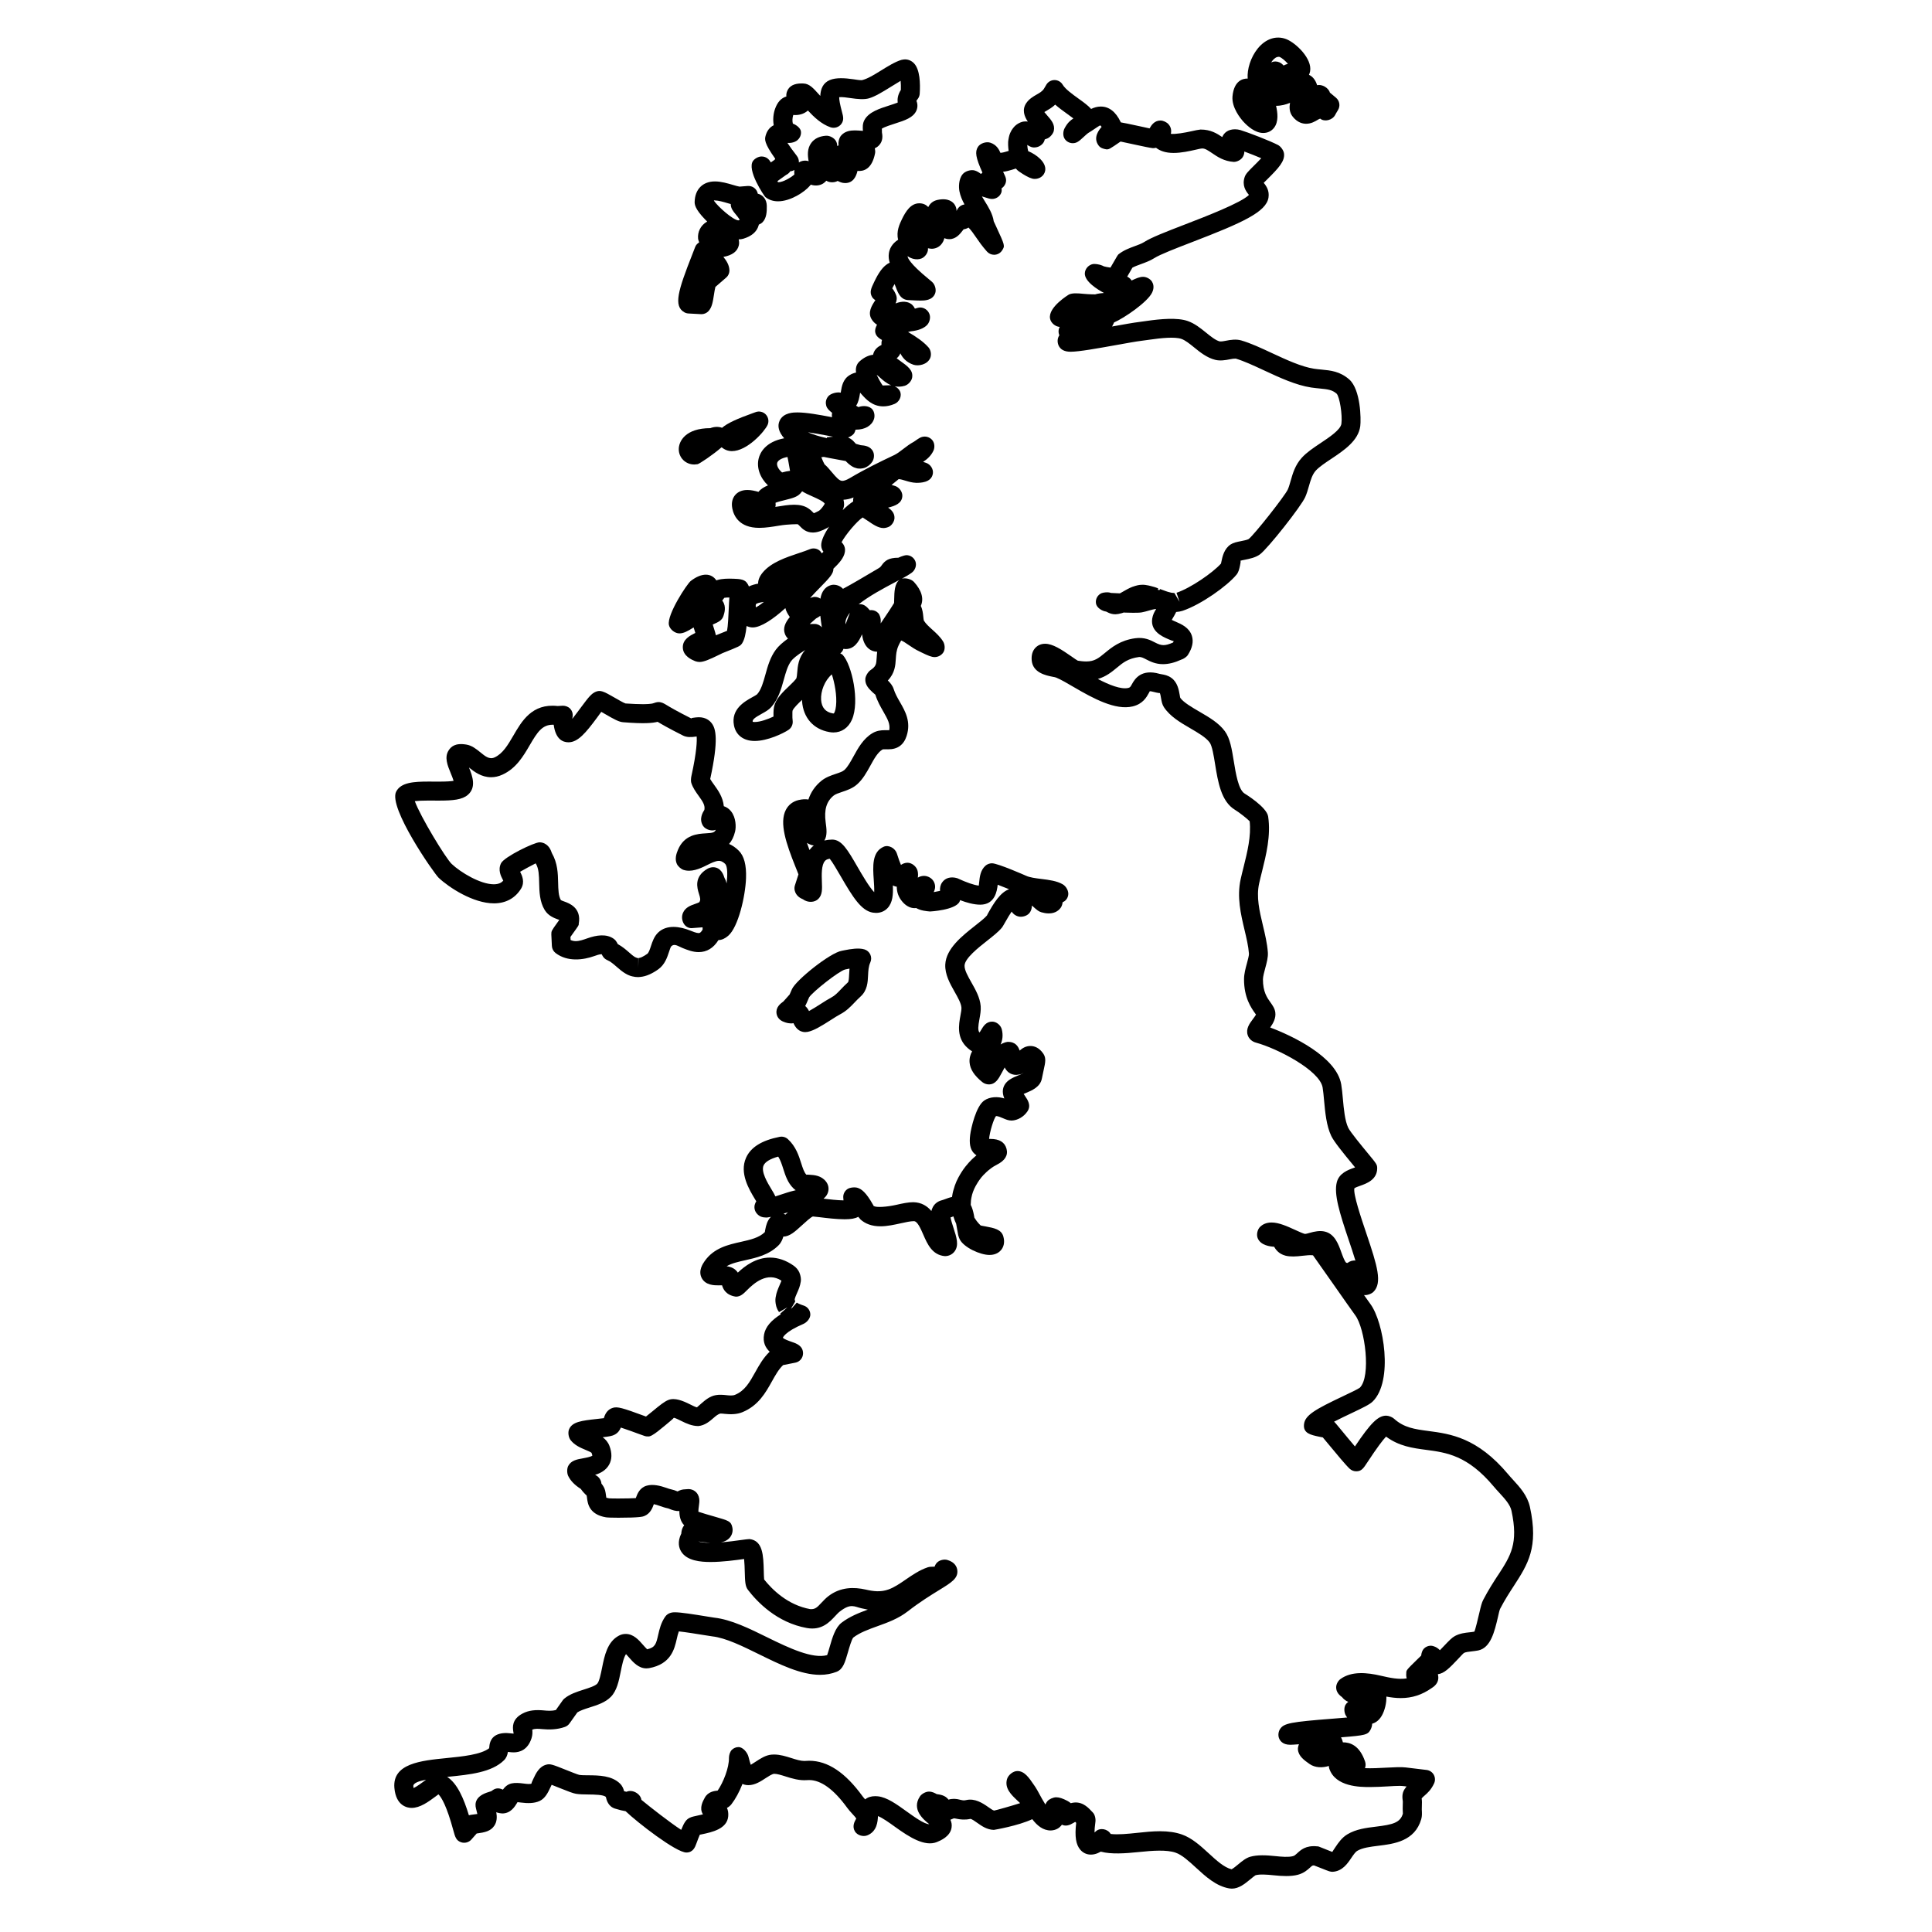 <?xml version="1.0" encoding="UTF-8"?>
<!-- Uploaded to: SVG Repo, www.svgrepo.com, Generator: SVG Repo Mixer Tools -->
<svg fill="#000000" width="800px" height="800px" version="1.1" viewBox="144 144 512 512" xmlns="http://www.w3.org/2000/svg">
 <g>
  <path d="m545.01 536.2c-0.465-0.508-0.922-0.996-1.34-1.508-8.176-9.754-15.352-10.699-21.113-11.461-3.633-0.484-6.492-0.863-9.148-3.281-0.465-0.422-1.422-0.785-2.047-0.785-2.133 0-4.074 1.867-8.289 8.156-1.219-1.426-2.664-3.18-3.551-4.258-1.426-1.727-1.754-2.125-1.984-2.301 1.551-0.805 3.309-1.637 4.535-2.215 3.289-1.562 4.906-2.348 5.703-3.133 5.535-5.426 2.934-21.043-0.598-25.824-0.258-0.348-0.875-1.215-1.699-2.387 0.734 0.105 1.91-0.273 2.492-0.84 2.41-2.379 1.031-6.891-1.82-15.336-1.496-4.438-3.547-10.52-3.231-12.113 0.215-0.195 1.062-0.504 1.57-0.68 1.668-0.594 4.457-1.594 4.481-4.609 0-1.004-0.141-1.168-2.481-4.004-1.516-1.832-4.676-5.664-5.188-6.746-0.902-1.879-1.18-4.988-1.43-7.734-0.121-1.387-0.25-2.684-0.43-3.754-1.23-7.367-13.121-12.957-18.824-15.09 0.805-1.145 1.562-2.488 1.352-4.019-0.145-1.043-0.719-1.84-1.27-2.613-0.906-1.266-2.023-2.84-2.004-6.156 0.012-0.73 0.324-1.898 0.605-2.926 0.406-1.496 0.789-2.906 0.695-4.207-0.18-2.398-0.75-4.797-1.309-7.117-0.926-3.883-1.797-7.559-0.992-11.18 0.215-0.984 0.473-2 0.734-3.043 1.117-4.5 2.394-9.586 1.648-14.641-0.344-2.484-6.004-5.961-6.238-6.098-1.641-1.008-2.348-5.336-2.856-8.488-0.535-3.301-0.996-6.152-2.379-8.031-1.605-2.191-4.152-3.672-6.613-5.106-2.152-1.25-4.379-2.551-5.211-3.75-0.059-0.188-0.09-0.441-0.137-0.727-0.238-1.344-0.578-3.367-2.203-4.543-0.918-0.68-1.895-0.852-2.609-0.969-0.18-0.035-0.367-0.059-0.527-0.105-4.812-1.387-6.551 1.309-7.289 2.672-0.465 0.852-0.555 0.945-1.027 1.062-1.895 0.438-5.059-0.801-8.035-2.383 2.188-0.629 3.684-1.867 5.062-3.004 1.578-1.305 2.941-2.43 5.894-2.82 0.59 0 1.043 0.223 1.859 0.645 1.027 0.527 2.434 1.258 4.43 1.258 1.512 0 3.16-0.418 4.856-1.203 0.598-0.168 1.414-0.715 1.75-1.238 1.184-1.867 1.535-3.523 1.062-5.043-0.684-2.211-2.777-3.113-4.297-3.773-0.316-0.137-0.734-0.312-1.047-0.48 0.012-0.016 0.023-0.023 0.039-0.047l0.297-0.508c0.242-0.402 0.484-0.812 0.727-1.309 0.035-0.074 0.074-0.152 0.105-0.227 0.648-0.047 1.18-0.141 1.703-0.312 4.918-1.648 11.84-6.586 14.297-9.578 0.562-0.695 0.734-1.516 0.922-2.394 0.098-0.449 0.266-1.285 0.086-1.285 0.266-0.105 0.672-0.168 1.113-0.258 1.301-0.258 2.922-0.578 4.098-1.449 2.109-1.57 10.973-12.797 12-15.195 0.395-0.902 0.691-1.883 0.973-2.891 0.453-1.578 0.875-3.074 1.848-4.137 0.883-0.957 2.488-2.035 4.055-3.074 3.367-2.246 7.184-4.797 7.699-8.66 0.238-1.863 0.109-9.707-2.906-12.379-2.469-2.168-4.953-2.402-7.359-2.629-0.629-0.059-1.301-0.121-1.988-0.227-3.344-0.516-7.309-2.359-11.148-4.141-2.891-1.352-5.629-2.625-8.148-3.359-1.309-0.383-2.863-0.16-4.055 0.086-0.52 0.105-0.957 0.191-1.594 0.188-1.133-0.281-2.363-1.281-3.664-2.336-1.477-1.188-2.992-2.422-4.863-3.078-2.766-0.969-7.25-0.539-10.82-0.031l-1.91 0.266c-1.633 0.195-4.363 0.691-7.289 1.215-0.012 0-0.02 0.004-0.031 0.004 0.195-0.328 0.371-0.691 0.535-1.078 2.797-1.215 8.863-5.406 10.066-7.891 0.695-1.395 0.281-2.43-0.023-2.926-0.465-0.734-1.48-1.27-2.352-1.27-0.918 0-1.82 0.406-3.055 0.977-0.105-0.172-0.223-0.324-0.348-0.457-0.246-0.258-0.523-0.438-0.805-0.57 0.465-0.789 1.031-1.785 1.367-2.371 0.57-0.324 1.438-0.641 2.273-0.945 1.203-0.438 2.449-0.898 3.531-1.586 1.492-0.961 5.785-2.621 9.941-4.219 13.383-5.148 19.75-8 20.328-11.844 0.266-1.785-0.527-3.004-1.27-3.894 0.266-0.273 0.598-0.594 0.957-0.945 2.938-2.918 4.727-4.805 4.418-6.879-0.117-0.797-0.852-1.812-1.566-2.191-2.168-1.133-7.984-3.371-10.02-3.981-0.434-0.125-0.918-0.195-1.402-0.195-1.828 0-2.938 0.941-3.371 2.066-1.359-0.922-3.043-1.996-5.699-1.996h-0.059c-0.539 0.047-1.387 0.215-2.402 0.449-1.734 0.387-4.242 0.832-5.465 0.691 0.316-1.293-0.293-2.191-0.629-2.559-0.48-0.535-1.391-0.973-2.117-0.973-1.617 0-2.43 1.258-2.887 2.09-0.641-0.137-1.457-0.316-2.324-0.508-3.199-0.695-4.543-0.973-5.297-1.09-0.02-0.039-0.039-0.086-0.059-0.125-1.293-2.699-3.059-4.07-5.254-4.07-0.938 0-1.789 0.266-2.562 0.637-0.812-0.922-1.996-1.77-3.332-2.731-1.57-1.129-3.523-2.535-4.195-3.68-0.449-0.77-1.273-1.246-2.172-1.246-0.898 0-1.723 0.473-2.176 1.246l-0.59 1.004c-0.414 0.699-1.145 1.125-1.98 1.602-0.945 0.543-2.004 1.16-2.766 2.293-1.148 1.742-0.492 3.481 0.434 4.863-0.414-0.074-1.074-0.055-1.508 0.074-0.715 0.207-1.367 0.586-1.934 1.125-0.082 0.074-0.367 0.414-0.438 0.5-0.297 0.363-0.539 0.754-0.797 1.336-0.02 0.055-0.16 0.434-0.18 0.492-0.109 0.359-0.203 0.742-0.273 1.215-0.016 0.086-0.07 0.516-0.082 0.594-0.02 0.246-0.016 0.508-0.004 0.867 0.016 0.523 0.066 1.043 0.141 1.566-0.133 0.039-0.266 0.082-0.395 0.117-0.59 0.176-1.188 0.359-1.785 0.395-0.312-0.734-0.945-2.133-2.684-2.691-1.082-0.352-2.676 0.156-3.281 1.125-0.816 1.289-0.609 2.785 1.195 6.801-0.141 0.121-0.273 0.246-0.383 0.367-0.453-0.363-0.984-0.707-1.602-0.906-1.047-0.328-2.59 0.141-3.266 0.973-1.117 1.367-1.039 3.578-0.84 4.535 0.246 1.254 0.754 2.402 1.336 3.461-0.594 0.102-1.578 0.465-2.102 1.734 0-0.539-0.137-1.109-0.488-1.652-0.438-0.699-1.672-1.883-4.559-1.27-1.254 0.273-2 0.984-2.449 1.891-0.594-0.621-1.359-0.996-2.379-0.996-2.258 0-3.598 2.141-4.613 4.238-0.594 1.238-1.551 3.231-0.988 5.41-1.738 1.117-2.309 2.539-2.465 3.621-0.121 0.84-0.023 1.668 0.23 2.484-1.82 0.777-3.078 2.926-4.09 5.031-0.852 1.773-1.32 2.75-0.598 4.027 0.188 0.328 0.508 0.629 0.883 0.863-0.984 1.461-2.062 3.231-1.031 4.992 0.371 0.641 0.875 1.152 1.465 1.508-0.141 0.266-0.262 0.551-0.367 0.855-0.52 1.742 0.664 2.637 1.691 3.188-0.152 0.465-0.172 0.91-0.137 1.32-0.832 0.406-1.859 1.109-2.191 2.43-0.016 0.055-0.023 0.109-0.039 0.176-1.223 0.125-2.43 0.719-3.602 1.773-0.434 0.387-1.133 1.281-0.922 2.852 0.004 0.031 0.004 0.059 0.012 0.09-0.562 0.105-1.129 0.328-1.676 0.664-1.805 1.078-2.117 3.023-2.324 4.309-0.016 0.105-0.035 0.23-0.051 0.348-1.16-0.227-2.519 0.25-3.141 0.797-0.578 0.539-0.887 1.367-0.801 2.16 0.086 0.77 0.309 1.352 1.641 2.383-0.07 0.387-0.07 0.777-0.02 1.168-0.156-0.031-0.312-0.059-0.465-0.09-2.793-0.523-6.266-1.176-8.723-1.176-0.918 0-3.691 0-4.699 2.211-0.645 1.422-0.227 2.988 1.215 4.641-5.039 0.945-6.394 3.91-6.746 5.281-0.637 2.469 0.324 5.168 2.445 7.203-1.008 0.406-1.898 0.945-2.516 1.715-0.945-0.273-1.984-0.5-2.938-0.5-1.77 0-2.754 0.754-3.273 1.387-0.523 0.641-1.074 1.773-0.719 3.527 0.383 1.914 1.812 5.125 7.141 5.125 1.719 0 3.535-0.301 5.297-0.594 2.484-0.414 4.887-0.371 4.898-0.367 0.188 0.117 0.363 0.301 0.578 0.527 0.605 0.625 1.605 1.672 3.43 1.672 1.113 0 2.336-0.398 3.969-1.301 0.117-0.066 0.23-0.191 0.348-0.266-1.266 1.895-2.137 3.738-2.102 4.988 0.023 0.695 0.266 1.238 0.586 1.664-0.152 0.16-0.277 0.281-0.43 0.434-0.18-0.328-0.418-0.629-0.734-0.852-0.707-0.492-1.613-0.586-2.398-0.266-0.863 0.359-1.875 0.695-2.934 1.047-3.449 1.152-7.359 2.465-9.586 5.144-0.953 1.148-1.238 2.144-1.215 2.949-0.82 0.145-1.668 0.383-2.449 0.746-0.137-0.371-0.359-0.734-0.598-1.043-0.727-0.926-2.238-0.945-3.406-0.996-1.605-0.066-3.098-0.031-4.309 0.332-0.105 0.035-0.207 0.07-0.309 0.105-1.273-1.898-3.738-2.191-6.777 0.141-0.988 0.754-6.363 8.922-5.801 11.664 0.238 1.168 1.578 2.242 2.777 2.242 1.062 0 2.102-0.52 3.773-1.578 0.102 0.324 0.215 0.695 0.352 1.117l0.105 0.336c-0.012 0.004-0.023 0.012-0.035 0.016-1.34 0.672-3.359 1.676-3.285 3.875 0.074 2.258 2.394 3.231 3.258 3.586 0.312 0.125 0.805 0.223 1.137 0.223 1.137 0 2.555-0.598 5.309-1.945 0.371-0.188 0.672-0.332 0.805-0.395 4.656-1.859 4.656-1.859 5.195-2.586 0.672-1.039 0.988-2.586 1.195-4.606 0.5 0.223 1.031 0.379 1.629 0.379 2.16 0 5.441-2.207 8.652-5.117 0.195 0.832 0.648 1.613 1.176 2.359-1.258 1.523-1.863 2.973-1.293 4.484 0.191 0.508 0.469 0.906 0.812 1.219-1.328 0.953-2.488 1.953-3.223 2.949-1.492 2.016-2.141 4.348-2.766 6.609-0.574 2.066-1.113 4.019-2.207 5.223-0.172 0.16-0.805 0.516-1.23 0.742-2.004 1.109-5.734 3.164-4.891 7.492 0.5 2.586 2.551 4.125 5.488 4.125 3.41 0 7.582-2.012 8.957-2.934 0.734-0.488 1.16-1.324 1.125-2.207l-0.047-0.648c-0.02-0.215-0.047-0.438-0.035-0.676v-0.672c0-0.309-0.004-0.762 0.035-0.887 0.277-0.73 1.562-1.953 2.5-2.848l0.023-0.023c0.004 0.121-0.012 0.25 0 0.371 0.316 4.383 3.027 7.441 7.246 8.168 0.379 0.07 0.734 0.102 1.074 0.102 2.16 0 3.945-1.23 4.891-3.375 2.141-4.848-0.012-14.52-2.422-17.168-0.188-0.203-0.441-0.277-0.672-0.406 0.023-0.02 0.055-0.035 0.086-0.059 0.398-0.359 0.637-0.715 0.754-1.148 0.191 0.035 0.395 0.055 0.598 0.055 2.203 0 3.426-1.793 4.332-3.91 0.18 1.352 0.59 2.602 1.41 3.465 0.695 0.734 1.621 1.145 2.613 1.152-0.07 0.559-0.102 1.082-0.133 1.566-0.109 1.762-0.141 2.293-1.652 3.32-0.629 0.434-1.305 1.535-1.359 2.293-0.125 1.641 1.027 2.719 1.949 3.594 0.262 0.242 0.68 0.562 0.711 0.613 0.543 1.75 1.371 3.184 2.102 4.457 1.258 2.195 1.84 3.316 1.586 4.953l-0.707 0.004c-0.02 0-0.523-0.004-0.543-0.004-0.875 0-2.031 0.09-3.211 0.789-2.43 1.449-3.809 3.953-5.027 6.172-0.801 1.449-1.559 2.832-2.438 3.613-0.453 0.398-1.375 0.711-2.273 1.008-1.234 0.414-2.629 0.883-3.812 1.848-1.629 1.336-2.769 2.973-3.422 4.949-0.699-0.145-1.582-0.105-2.621 0.137-1.5 0.363-2.66 1.258-3.352 2.594-1.809 3.492 0.141 9.062 2.484 14.941 0.367 0.922 0.691 1.691 0.852 2.16l-0.938 2.918c-0.137 0.43-0.156 0.887-0.059 1.324 0.348 1.535 1.652 2.137 2.152 2.336 1.359 1.004 3.168 0.898 4.141-0.105 1.043-1.082 0.992-2.5 0.918-4.465-0.066-1.805-0.172-4.535 0.84-5.598 0.109-0.117 0.414-0.438 1.234-0.559 0.73 0.875 2.004 3.09 2.891 4.613 3.293 5.703 5.516 9.199 8.574 9.68 0.125 0.02 0.684 0.066 0.812 0.066 1.219 0 2.277-0.449 3.062-1.289 1.359-1.457 1.496-3.613 1.391-5.996 0.188 0.105 0.383 0.18 0.586 0.246 0.121 0.039 0.293 0.074 0.457 0.102 0 1.238 0.332 2.676 1.562 4.066 1.098 1.246 2.418 1.75 3.578 1.586 1.199 0.695 2.719 0.832 3.672 0.91 0.066 0 6.641-0.348 7.805-2.559 0.07-0.125 0.117-0.281 0.156-0.449 1.754 0.672 3.688 1.203 5.359 1.203 3.894-0.004 4.434-3.656 4.613-5.289 0.934 0.352 2.035 0.789 3.023 1.195-2.312 0.801-4.086 3.68-5.707 6.609l-0.156 0.336c-0.574 0.691-1.824 1.676-3.148 2.715-3.438 2.711-7.707 6.074-7.906 10.289-0.121 2.637 1.258 5.074 2.473 7.231 0.848 1.492 1.719 3.031 1.809 4.172 0.039 0.5-0.109 1.324-0.262 2.121-0.438 2.379-1.098 5.965 1.914 8.609 0.316 0.281 0.715 0.605 1.18 0.875-0.465 0.848-0.77 1.824-0.672 2.973 0.152 1.789 1.23 3.445 3.379 5.188 0.449 0.367 1.117 0.609 1.703 0.609 1.793 0 2.562-1.426 3.449-3.078 0.176-0.324 0.469-0.867 0.766-1.41 0.543 1.039 1.473 1.961 3.082 1.961 0.293 0 0.996-0.125 1.273-0.227 0.207-0.074 0.395-0.16 0.574-0.266-0.004 0.012-0.004 0.02-0.004 0.031-0.344 0.195-0.961 0.453-1.367 0.621-1.32 0.543-2.676 1.113-3.473 2.316-0.828 1.27-0.648 2.609-0.176 3.769-1.652-0.523-3.828-0.52-5.371 0.586-2.133 1.523-3.445 7.211-3.68 9.113-0.273 2.172 0 3.648 0.84 4.644 0.25 0.301 0.535 0.535 0.828 0.727-0.289 0.23-0.555 0.469-0.766 0.672-0.047 0.039-0.418 0.379-0.457 0.422-0.508 0.5-0.996 1.02-1.676 1.867-0.383 0.488-0.746 0.996-1.047 1.48-0.02 0.035-0.301 0.48-0.324 0.52-0.348 0.578-0.672 1.184-1.023 1.941-0.312 0.695-0.562 1.414-0.883 2.578-0.117 0.453-0.211 0.906-0.301 1.562-0.66 0.137-1.27 0.363-1.832 0.574-0.324 0.117-0.637 0.242-0.945 0.316-0.992 0.258-1.805 0.883-2.289 1.762-0.188 0.336-0.316 0.699-0.402 1.066-1.109-1.309-2.606-2.281-4.777-2.332-1.395 0-2.898 0.332-4.484 0.691-2.57 0.574-5.324 0.77-6.031 0.312l-0.18-0.336c-1.883-3.371-3.113-4.152-4.031-4.457-0.719-0.262-2.035-0.133-2.684 0.273-0.797 0.508-1.25 1.414-1.16 2.359l0.059 0.676c-1.602-0.023-3.633-0.258-5.289-0.453 0.777-0.656 1.008-1.211 1.145-1.586 0.352-1.012 0.176-2.086-0.488-2.941-1.246-1.613-3.109-1.738-4.344-1.812-0.336-0.016-0.848-0.059-0.836 0.012-0.613-0.594-0.977-1.742-1.402-3.066-0.625-1.98-1.402-4.438-3.527-6.387-0.59-0.535-1.402-0.766-2.191-0.609-4.75 0.945-7.664 2.766-8.906 5.57-1.793 4.066 0.832 8.398 2.398 10.988 0.109 0.188 0.223 0.363 0.324 0.523-0.352 0.543-0.637 1.289-0.406 2.207 0.203 0.812 0.91 1.582 1.691 1.875 0.418 0.152 0.871 0.227 1.395 0.227 0.344 0 0.805-0.133 1.199-0.191-0.996 1.004-1.293 2.348-1.473 3.238-0.059 0.312-0.156 0.777-0.133 0.801-1.516 1.512-3.859 2.035-6.34 2.594-3.367 0.75-7.184 1.602-9.645 5.148-0.434 0.625-1.754 2.523-0.75 4.438 1.02 1.941 3.352 1.941 4.469 1.941 0.273 0 0.555-0.004 0.922-0.016 0.273 0.984 1.031 2.625 3.656 3.012 1.254 0 2.016-0.766 2.984-1.742 1.832-1.844 5.352-4.934 9.094-2.5-0.023 0.074-0.051 0.156-0.086 0.258-0.121 0.332-0.277 0.672-0.488 1.148-0.152 0.332-0.293 0.672-0.543 1.355-0.168 0.453-0.289 0.902-0.434 1.75-0.09 0.672-0.066 1.32 0.172 2.273 0.195 0.676 0.516 1.273 0.762 1.547l2.188-1.25-1.898 1.668c0.023 0.031 0.09 0.102 0.16 0.168-2.621 1.641-4.082 3.406-4.434 5.34-0.383 2.07 0.379 3.531 1.484 4.57-1.699 1.621-2.793 3.582-3.856 5.488-1.461 2.621-2.719 4.875-5.344 5.949-0.59 0.242-1.43 0.176-2.215 0.09-0.961-0.105-1.93-0.176-2.832-0.016-1.621 0.262-2.863 1.344-3.859 2.211-0.406 0.359-1.094 0.953-1.168 1.027-0.344-0.047-1.32-0.535-1.906-0.828-1.848-0.926-3.981-1.789-5.648-1.133-1.039 0.398-2.273 1.391-4.195 2.984-0.543 0.449-1.215 0.996-1.758 1.414-0.086-0.031-0.172-0.066-0.262-0.102-6.051-2.231-7.273-2.57-8.504-2.211-1.512 0.453-2.086 1.703-2.398 2.742-0.5 0.07-1.133 0.125-1.805 0.207-4.086 0.453-6.555 0.734-7.406 2.734-0.352 0.836-0.16 2.141 0.395 2.863 1.062 1.379 2.637 2.039 3.906 2.574 0.559 0.23 1.5 0.625 1.656 0.816 0.176 0.465 0.191 0.707 0.215 0.73-0.383 0.336-1.906 0.609-2.562 0.73-1.516 0.266-3.078 0.543-3.84 2.012-0.359 0.695-0.352 1.898-0.02 2.609 0.609 1.289 1.723 2.449 3.356 3.477 0.258 0.402 0.574 0.75 0.84 1.043 0.215 0.23 0.672 0.707 0.691 0.648 0.066 0.262 0.098 0.523 0.125 0.77 0.18 1.395 0.551 4.309 5.012 5.062 0.371 0.066 1.719 0.109 3.316 0.109 5.652 0 6.43-0.293 6.781-0.422 1.676-0.645 2.231-2.195 2.57-3.117 0.004-0.02 0.012-0.035 0.016-0.051 0.449 0.074 1.027 0.277 1.586 0.469 0.73 0.258 1.461 0.504 2.168 0.641 0.156 0.035 0.312 0.109 0.473 0.176 0.629 0.258 1.57 0.609 2.543 0.52-0.004 1.266 0.242 2.727 1.281 3.793-0.645 0.797-0.75 1.715-0.766 2.176-1.098 2.227-0.621 3.84-0.023 4.797 1.531 2.465 5.176 2.75 7.785 2.75 3.141 0 6.688-0.492 8.805-0.785 0.023-0.004 0.051-0.012 0.074-0.012 0.109 1.031 0.152 2.473 0.176 3.379 0.07 2.555 0.105 3.84 0.84 4.797 2.418 3.164 7.664 8.695 15.625 10.121 3.941 0.699 6.019-1.586 7.508-3.184 0.402-0.43 0.801-0.867 1.25-1.215 2.891-2.231 3.805-1.258 5.707-0.832 0.527 0.121 1.09 0.246 1.684 0.352-2.371 0.867-4.793 1.82-6.934 3.449-1.699 1.301-2.465 3.953-3.203 6.531-0.188 0.645-0.441 1.535-0.645 2.082-3.856 1.047-10.035-1.84-15.828-4.695-4.731-2.332-9.629-4.742-14.062-5.234-0.242-0.023-0.926-0.137-1.828-0.289-3.656-0.598-7.07-1.137-8.613-1.137-0.438 0-1.77 0-2.586 1.164-1.125 1.613-1.516 3.32-1.859 4.832-0.539 2.352-0.762 3.32-2.918 3.812-0.312-0.277-0.777-0.812-1.078-1.152-1.133-1.305-2.539-2.918-4.613-2.918-0.613 0-1.215 0.145-1.773 0.438-3.098 1.617-3.844 5.32-4.5 8.586-0.309 1.516-0.719 3.594-1.273 4.168-0.586 0.605-2.16 1.109-3.547 1.551-1.832 0.586-3.734 1.188-5.18 2.402-0.168 0.137-0.312 0.297-0.434 0.473-0.82 1.152-1.402 1.965-1.805 2.555-1.031 0.266-2.168 0.195-3.168 0.098-2.098-0.195-3.988-0.086-5.707 0.852-2.856 1.527-2.543 3.715-2.414 4.648l0.105 0.645c-0.238 0-0.488-0.039-0.742-0.07-1.406-0.172-2.797-0.105-3.918 0.484-1.527 0.828-1.754 2.359-1.828 3.465-2.203 1.699-7.039 2.18-11.34 2.609-6.715 0.672-14.34 1.426-13.773 7.906 0.43 4.918 3.598 5.297 4.559 5.297 2.254 0 4.43-1.602 6.348-3.023 0.277-0.207 0.535-0.402 0.77-0.574 0.836 0.84 2.215 3.168 3.934 9.516 0.484 1.785 0.746 2.762 2.121 3.203 0.945 0.289 1.996 0.02 2.66-0.734l1.414-1.605c2.203-0.289 3.703-0.625 4.664-2.047 0.719-1.066 0.754-2.293 0.535-3.598 0.109 0.055 0.215 0.098 0.324 0.125 0.258 0.086 0.984 0.207 1.254 0.207 2.242 0 3.344-1.824 3.934-2.805 0.039-0.066 0.074-0.125 0.109-0.191 0.301 0.02 0.613 0.07 0.938 0.109 1.723 0.227 3.527 0.242 4.934-0.422 1.48-0.695 2.207-2.238 2.848-3.598 0.09-0.191 0.211-0.441 0.328-0.684 0.578 0.223 1.285 0.516 2 0.801 2.422 0.973 3.656 1.449 4.457 1.582 0.875 0.145 2.004 0.172 3.215 0.18 1.668 0.02 4.188 0.047 4.699 0.676 0.172 0.75 0.57 2.504 2.457 3.078 0.504 0.145 0.934 0.273 1.578 0.438 0.449 0.105 0.84 0.188 1.195 0.242 3.09 2.961 13.371 10.949 16.102 10.949 1.773 0 2.309-1.445 2.625-2.312 0.402-1.102 0.719-1.91 0.941-2.41 0.168-0.035 0.352-0.074 0.555-0.109 2.664-0.562 6.699-1.422 6.969-4.785 0.07-0.848-0.047-1.586-0.336-2.211 0.418-0.211 0.836-0.523 1.188-0.973 1.055-1.367 2.109-3.289 2.922-5.379 0.312 0.145 0.656 0.246 1.039 0.293 0.102 0.016 0.422 0.035 0.523 0.035 1.762 0 3.324-1.027 4.699-1.934 0.574-0.371 1.543-1.008 2.109-1.078 0.832 0 1.918 0.344 3.078 0.711 1.676 0.535 3.637 1.125 5.656 0.969l0.555-0.023c3.16 0 6.559 2.473 10.098 7.352 0.395 0.539 0.855 1.059 1.328 1.57 0.422 0.457 0.832 0.898 1.074 1.285-0.035 0.059-0.066 0.117-0.102 0.172-0.363 0.664-1.043 1.898-0.258 3.223 0.621 1.047 2.188 1.508 3.305 1.047 2.586-1.047 2.731-3.723 2.801-5.012 0-0.023 0-0.055 0.004-0.086 1.203 0.457 3.082 1.809 4.641 2.934 3.684 2.648 7.758 5.246 10.977 3.945 0.969-0.398 3.543-1.457 3.891-3.836 0.117-0.781-0.023-1.465-0.316-2.074l0.922-0.379c0.273 0.02 0.508 0.07 0.812 0.133 0.828 0.172 2.102 0.344 3.566 0.02 0.344 0 1.258 0.648 1.805 1.039 1.211 0.855 2.578 1.824 4.41 1.875 0.086 0 6.5-1.09 10.184-2.84 1.289 1.703 2.852 2.996 4.902 2.996h0.004c1.449-0.059 2.297-0.73 2.75-1.273 0.07-0.09 0.137-0.172 0.195-0.262 1.043 0.5 2.051 0.141 3.078-0.48 0.23-0.141 0.395-0.215 0.453-0.266 0.07 0.07 0.16 0.16 0.258 0.258-0.422 3.621-0.082 5.785 1.109 7.148 1.266 1.449 3.289 1.723 5.41 0.484 0.039 0.012 0.074 0.02 0.109 0.023 2.621 0.699 6.281 0.469 10.047 0.074 3.57-0.379 7.359-0.637 9.664 0.172 1.715 0.59 3.496 2.227 5.387 3.961 2.629 2.414 5.352 4.906 8.832 5.516 0.141 0.023 0.527 0.059 0.68 0.059 1.91 0 3.508-1.324 4.922-2.488 0.465-0.383 1.168-0.961 1.359-1.059 1.168-0.328 3.004-0.176 4.727-0.004 2.312 0.25 4.637 0.359 6.465-0.117 1.641-0.434 2.609-1.32 3.25-1.906 0.605-0.555 0.645-0.578 1.078-0.578l1.754 0.684c2.508 1.004 2.492 0.973 3.164 1.004 2.59-0.152 3.953-2.188 4.949-3.668 0.523-0.766 1.055-1.566 1.582-1.883 1.375-0.828 3.449-1.082 5.644-1.355 4.051-0.5 9.598-1.176 11.305-7.019 0.246-0.836 0.203-1.594 0.152-2.602l0.039-1.918c0.004-0.281-0.02-0.574-0.074-1.012 0.246-0.293 0.504-0.516 0.82-0.789 0.742-0.656 1.672-1.465 2.469-3.168 0.344-0.734 0.312-1.582-0.074-2.293-0.387-0.707-1.098-1.18-1.898-1.281l-5.566-0.672c-1.152-0.137-2.918-0.059-4.984 0.055-1.859 0.109-4.125 0.215-5.793 0.141 0.207-0.551 0.227-1.176 0.035-1.738-1.445-4.289-3.953-5.117-5.883-5.109-0.102-0.449-0.258-0.898-0.492-1.328 6.492-0.516 7.109-0.66 7.848-2.086 0.266-0.527 0.387-1.039 0.402-1.523 0.766-0.211 1.727-0.746 2.508-2.055 0.836-1.402 1.316-3.492 1.258-5.133 1.211 0.23 2.488 0.398 3.82 0.398 2.984 0 5.629-0.852 8.188-2.66 1.238-0.762 1.828-1.754 1.754-2.957-0.02-0.25-0.055-0.492-0.105-0.719 1.617-0.168 3.023-1.57 5.262-3.945 0.699-0.734 1.324-1.441 1.633-1.676 0.469-0.246 1.219-0.324 2.023-0.414 0.59-0.07 1.18-0.133 1.754-0.25 3.32-0.676 4.332-5.008 5.231-8.832 0.223-0.945 0.387-1.777 0.57-2.18 1.238-2.383 2.473-4.293 3.672-6.133 3.672-5.68 6.59-10.16 4.238-20.887-0.668-3.043-2.68-5.238-4.453-7.172zm-207.88-230.94c-0.082 1.828-0.207 4.719-0.453 5.914-0.992 0.402-2.508 1.008-2.953 1.184-0.07-0.398-0.277-1.047-0.734-2.5-0.035-0.109-0.07-0.23-0.105-0.344 1.617-0.711 2.445-1.125 2.828-2.254 0.23-0.684 0.84-2.488-0.211-3.965-0.031-0.047-0.066-0.09-0.102-0.133 0.023-0.035 0.051-0.07 0.074-0.105 0.121-0.172 0.324-0.449 0.48-0.629 0.352-0.07 0.82-0.082 1.336-0.086-0.074 0.922-0.117 1.91-0.16 2.918zm21.898 63.395c-0.188 0.195-0.352 0.398-0.508 0.605-0.25-0.68-0.473-1.309-0.672-1.883 0.332 0.215 0.719 0.402 1.168 0.551 0.172 0.055 0.43 0.105 0.656 0.125-0.227 0.188-0.441 0.383-0.645 0.602zm-102.59 247.34c-0.695 0.52-1.996 1.473-2.832 1.863-0.023-0.137-0.047-0.312-0.066-0.52-0.07-0.789 1.414-1.324 3.375-1.703-0.148 0.117-0.309 0.238-0.477 0.359zm120.75-371.95c0.777 0.699 1.75 1.57 3.004 2.062-0.105-0.012-0.207-0.016-0.309-0.016l-1.57 0.051c-0.121 0-0.246 0.004-0.402 0.016-0.48-0.691-1.133-1.867-1.578-2.84 0.285 0.211 0.617 0.516 0.855 0.727zm-14.09 15.371c0.625 0.109 1.176 0.215 1.672 0.312l-1.641 0.16 0.023 0.23c-0.082-0.02-0.156-0.035-0.23-0.055-0.098-0.02-0.191-0.039-0.289-0.066l-0.016-0.051-0.121 0.016c-1.465-0.336-2.711-0.727-4.019-1.246-0.117-0.051-0.23-0.105-0.348-0.156 1.609 0.227 3.41 0.559 4.969 0.855zm-10.41 5.684c0.168 0.73 0.309 1.559 0.434 2.281 0.086 0.484 0.168 0.945 0.246 1.395-0.672 0.07-1.379 0.227-2.109 0.43-1.047-0.883-1.461-1.898-1.301-2.527 0.148-0.57 0.961-1.246 2.731-1.578zm8.277 14.297c-0.645 0.359-1.055 0.523-1.293 0.609-0.012-0.016-0.023-0.035-0.047-0.055-0.336-0.352-0.805-0.84-1.496-1.285-0.953-0.609-2.152-0.906-3.672-0.906-1.48 0-3.152 0.277-4.777 0.543-0.07 0.016-0.137 0.023-0.207 0.035 0.098-0.348 0.105-0.734 0.055-1.109 0.742-0.277 1.848-0.551 2.535-0.719 1.863-0.465 3.203-0.797 4.062-1.77 0.109-0.125 0.273-0.312 0.449-0.543 0.863 0.539 1.828 0.969 2.781 1.387 1.16 0.52 2.836 1.258 3.219 1.895-0.34 0.633-1.086 1.629-1.609 1.918zm6.566-2.957c0.863-0.047 1.742-0.227 2.672-0.613-0.121 0.395-0.145 0.746-0.105 1.066-0.887 0.57-1.84 1.375-2.777 2.301 0.238-0.562 0.379-1.098 0.371-1.535-0.008-0.438-0.066-0.84-0.16-1.219zm-23.23 28.52c-0.066-0.52 0-0.777 0.039-0.84 0.191-0.289 1.215-0.484 2.102-0.605-0.812 0.648-1.551 1.152-2.141 1.445zm10.965 17.27c-0.051 0.594-0.098 1.152-0.191 1.461-0.188 0.434-1.281 1.477-2 2.172-1.496 1.426-3.047 2.906-3.734 4.715-0.371 0.992-0.363 1.941-0.359 3.176 0 0.051-0.004 0.102-0.004 0.145-1.402 0.664-3.508 1.438-4.961 1.438-0.309 0-0.484-0.035-0.543-0.051-0.105-0.57 0.422-1.043 2.379-2.121 0.945-0.523 1.844-1.012 2.508-1.75 1.914-2.121 2.676-4.867 3.352-7.289 0.523-1.898 1.023-3.691 1.961-4.953 0.402-0.543 1.387-1.457 3.719-2.918-1.812 2.043-2 4.375-2.125 5.977zm3.316-12.855c0.441-0.406 0.992-0.898 1.676-1.477 0.324-0.172 0.746-0.395 1.137-0.711 0.098 0.926 0.23 1.945 0.402 3.055-0.469-0.551-1.168-0.891-1.926-0.891h-0.059zm6.973 21.695c-0.145 1.379-0.504 1.934-0.586 2 0 0-0.023 0.004-0.074 0.004l-0.211-0.02c-1.895-0.328-2.938-1.531-3.082-3.57-0.16-2.258 0.934-5.133 2.84-6.766 0.703 2.109 1.41 5.586 1.113 8.352zm3.051-23.012c-0.137 0.379-0.316 0.887-0.516 1.391-0.066-0.398-0.031-0.797 0.098-1.215 0.188-0.621 0.555-1.238 1.055-1.863-0.207 0.5-0.418 1.078-0.637 1.688zm8.781 1.16c0.004-0.18 0.016-0.383 0.023-0.59 0.039-0.695-0.203-1.652-0.676-2.16-0.473-0.504-1.137-0.785-1.828-0.785-0.145 0-0.281 0.012-0.414 0.031-0.938-1.133-1.719-1.734-2.934-1.566 2.785-2.215 6.648-4.266 9.367-5.707 0.5-0.266 0.969-0.516 1.414-0.75-1.285 0.992-1.328 3.25-1.367 5.008-0.004 0.398-0.012 0.777-0.031 1.102-0.547 0.938-2.152 3.371-3.555 5.418zm-31.027 143.63c0.418-0.945 1.773-1.762 3.875-2.336 0.605 0.934 0.961 2.062 1.34 3.25 0.551 1.727 1.168 3.688 2.699 5.168 0.195 0.188 0.398 0.348 0.605 0.488-0.441 0.121-0.922 0.246-1.41 0.363-0.406 0.105-1.082 0.328-1.891 0.594-0.523 0.18-1.309 0.441-2.086 0.68-0.262-0.586-0.637-1.195-1.039-1.859-1.059-1.754-2.832-4.684-2.094-6.348zm6.461 12.418c-0.223 0.203-0.453 0.414-0.695 0.625-0.168-0.121-0.324-0.18-0.484-0.258 0.395-0.125 0.758-0.227 1.18-0.367zm-23.699 87.258v-0.012c0.945 0.141 2.074 0.293 3.152 0.348-1.738 0.004-2.684-0.184-3.152-0.336zm211.85 8.93c-1.199 1.848-2.559 3.945-3.914 6.551-0.379 0.734-0.621 1.703-1.004 3.356-0.316 1.367-1.074 4.578-1.34 5.043-0.418 0.086-0.855 0.125-1.289 0.176-1.176 0.125-2.508 0.277-3.809 0.957-0.812 0.422-1.57 1.211-2.969 2.684-0.293 0.301-0.664 0.707-1.059 1.102-0.207-0.227-0.465-0.441-0.77-0.645-0.406-0.266-1.152-0.551-1.637-0.551-0.695 0-1.387 0.301-1.859 0.805-0.398 0.422-0.641 1.168-0.691 1.812-0.266 0.262-0.59 0.57-0.918 0.898-3.043 2.977-3.043 2.977-3.031 3.785-0.059 0.535 0 0.984 0.117 1.359-2.074 0.359-4.508-0.152-6.769-0.68-3.785-0.898-7.891-1.27-10.809 0.871-0.629 0.465-1.102 1.352-1.125 2.137-0.031 1.422 1.004 2.242 1.559 2.644 0.441 0.562 1.004 0.988 1.652 1.254-0.301 0.207-0.555 0.48-0.734 0.781-0.449 0.77-0.371 2.019 0.066 2.801 0.109 0.195 0.238 0.387 0.367 0.562-1.148 0.102-2.453 0.203-3.633 0.297-11.402 0.887-13.121 1.219-14.137 2.754-0.434 0.645-0.559 1.582-0.324 2.316 0.23 0.695 0.926 1.859 3.012 1.859 0.457 0 1.125-0.047 1.898-0.105 0.137-0.012 0.277-0.02 0.418-0.031-0.191 0.473-0.312 0.984-0.277 1.387 0.141 1.789 1.723 2.887 3.082 3.84 1.457 1.031 3.426 1.055 5.113 0.523 0.016 0.262 0.055 0.508 0.121 0.715 1.633 4.856 8.223 4.875 10.742 4.875h0.031c1.605 0 3.246-0.098 4.734-0.176 1.168-0.07 2.238-0.133 3.117-0.133 0.367 0 0.699 0.012 1.254 0.082l0.594 0.074c-0.176 0.223-0.352 0.465-0.535 0.734-0.75 1.152-0.574 2.352-0.449 3.254l-0.039 1.941c-0.004 0.281 0.012 0.562 0.051 1.273-0.699 2.414-2.695 2.902-7.082 3.441-2.621 0.316-5.332 0.656-7.621 2.035-1.484 0.887-2.414 2.273-3.168 3.387-0.281 0.414-0.676 0.996-0.84 1.285l-1.219-0.488c-2.516-1.008-2.508-1.027-2.754-0.992-3.098-0.328-4.438 1.012-5.356 1.859-0.488 0.449-0.707 0.637-1.117 0.742-1.168 0.309-2.973 0.16-4.66-0.02-2.379-0.25-4.731-0.367-6.637 0.172-1.152 0.332-2.137 1.152-3.184 2.016-0.508 0.422-1.324 1.098-1.758 1.305-1.961-0.465-4.047-2.371-6.055-4.223-2.188-2-4.445-4.074-7.141-5.008-1.652-0.57-3.543-0.852-5.793-0.852-1.969 0-4.027 0.215-6.055 0.434-2.488 0.262-5.043 0.523-6.996 0.293-0.812-1.371-2.82-1.727-3.926-0.707-0.125 0.117-0.25 0.227-0.359 0.316 0-0.637 0.059-1.543 0.242-2.82 0.109-0.812-0.137-1.98-0.742-2.539l-0.465-0.48c-0.887-0.945-2.621-2.699-5.324-1.926-0.266-0.238-0.574-0.441-0.926-0.629-1.25-0.656-2.137-0.938-2.961-0.938-0.73 0-1.824 0.473-2.301 1.023-0.25 0.293-0.422 0.59-0.539 0.891-0.621-0.977-1.23-2.102-1.551-2.699-0.457-0.852-0.855-1.57-1.152-1.996l-0.312-0.457c-1.359-1.996-2.527-3.719-4.422-3.719-1.133 0-2.438 1.078-2.742 2.172-0.672 2.414 1.18 4.168 2.672 5.57 0.23 0.227 0.527 0.508 0.816 0.77-2.438 0.777-6.277 1.859-6.898 1.969-0.297-0.039-1.102-0.609-1.578-0.945-1.461-1.031-3.512-2.359-5.785-1.844-0.586 0.125-0.781 0.117-1.461-0.031-0.5-0.105-1.223-0.387-2.422-0.246-0.281 0.012-0.562 0.07-0.832 0.172-0.906-1.203-2.238-1.328-3.144-1.473-0.465-0.262-1.16-0.66-2.051-0.66-0.84 0-1.93 0.586-2.394 1.289-2.301 3.465 1.012 6.16 2.43 7.305 0.016 0.016 0.031 0.023 0.051 0.039 0 0-0.004 0-0.004 0.004-1.301 0-4.019-1.961-6.004-3.387-2.672-1.926-5.195-3.742-7.617-4.004-0.09-0.012-0.594-0.039-0.684-0.039-1.102 0-1.996 0.289-2.68 0.852-0.238-0.262-0.473-0.523-0.676-0.805-4.609-6.348-9.246-9.43-14.176-9.43-0.324 0-0.656 0.016-1.285 0.055-0.992 0-2.16-0.367-3.406-0.762-1.473-0.465-2.988-0.945-4.602-0.945-0.082 0-0.621 0.023-0.699 0.031-1.543 0.145-2.883 1.027-4.18 1.875-0.367 0.242-0.883 0.578-1.285 0.82-0.16-0.438-0.359-1.102-0.605-2.109-0.273-1.133-1.477-2.59-2.641-2.59-0.676 0-1.324 0.277-1.797 0.75-0.48 0.484-0.754 1.445-0.746 2.125 0.047 2.586-1.48 6.457-2.992 8.66h-0.031c-0.82 0.09-2.523 0.273-3.391 1.895-0.52 0.941-1.48 2.684-0.535 4.293 0.02 0.035 0.039 0.074 0.066 0.105-0.508 0.121-0.996 0.227-1.32 0.297-0.984 0.207-1.688 0.359-2.191 0.613-0.926 0.438-1.461 1.203-2.266 3.199-2.949-1.91-8.254-6.062-10.535-7.949-0.246-1.684-2.481-2.856-3.953-2.141-0.133-0.031-0.289-0.066-0.469-0.105l-0.168-0.047c-0.152-0.598-0.418-1.355-1.074-2.004-2.18-2.156-5.633-2.191-8.402-2.215-0.918-0.004-1.77 0-2.41-0.105-0.473-0.105-2.328-0.848-3.438-1.293-3.789-1.523-4.277-1.668-5.266-1.422-1.926 0.48-2.801 2.336-3.5 3.836-0.207 0.441-0.555 1.184-0.43 1.184-0.43 0.195-1.344 0.09-2.109-0.016-1.16-0.152-2.242-0.23-3.164-0.035-1.109 0.238-1.824 0.953-2.332 1.656-1.039-0.492-1.965-0.504-2.988 0.359-0.125 0.07-0.523 0.191-0.785 0.273-3.457 1.031-3.727 2.938-3.356 4.352 0.074 0.289 0.246 0.926 0.363 1.465-0.492 0.082-1.129 0.156-1.738 0.23-0.172 0.02-0.344 0.059-0.508 0.109-1.355-4.453-3.062-8.422-5.75-10.168 0.098-0.012 0.191-0.02 0.289-0.031 5.664-0.562 11.523-1.152 14.773-4.383 0.672-0.672 0.918-1.445 1.027-2.207 0.059 0.004 0.117 0.016 0.176 0.02 0.465 0.059 0.918 0.105 1.355 0.105 1.605 0 3.727-0.648 4.727-3.734 0.281-0.867 0.273-1.613 0.203-2.281 0.734-0.316 1.629-0.246 2.59-0.152 1.895 0.188 4.082 0.141 6.086-0.59 0.516-0.191 0.938-0.535 1.23-0.969 0.188-0.273 1.508-2.121 2.039-2.867 0.742-0.504 2.023-0.91 3.266-1.309 2.051-0.648 4.172-1.328 5.637-2.84 1.582-1.637 2.102-4.203 2.594-6.676 0.316-1.582 0.73-3.648 1.395-4.625 0.258 0.266 0.539 0.59 0.746 0.832 1.145 1.316 2.57 2.953 4.676 2.953 0.152 0 0.535-0.035 0.684-0.059 5.82-1.059 6.734-5.074 7.344-7.727 0.16-0.715 0.324-1.402 0.551-2.016 1.832 0.191 5.066 0.719 6.793 0.996 1.023 0.168 1.793 0.293 2.074 0.324 3.562 0.395 8.051 2.609 12.395 4.746 5.441 2.676 11.062 5.445 16.152 5.445 1.586 0 3.074-0.277 4.414-0.812 1.688-0.68 2.203-2.453 2.977-5.144 0.348-1.211 1.004-3.465 1.422-3.918 1.762-1.34 4-2.144 6.379-3.004 2.742-0.984 5.57-2.004 8.086-3.961 3.223-2.504 6.168-4.312 8.312-5.633 3.281-2.012 5.09-3.125 4.785-5.324-0.102-0.734-0.578-2.062-2.641-2.648-0.871-0.246-2.066 0.035-2.707 0.684-0.336 0.336-0.535 0.715-0.656 1.094l-1.055 0.031c-0.246 0.012-0.488 0.055-0.727 0.125-2.211 0.742-4.086 2.031-5.894 3.273-1.547 1.062-3.008 2.062-4.516 2.602-2.121 0.77-4.062 0.508-6.074 0.039-3.055-0.684-6.68-0.734-9.906 1.762-0.656 0.508-1.254 1.129-1.844 1.762-1.133 1.211-1.637 1.738-2.938 1.664-5.992-1.078-10.137-5.231-12.223-7.859-0.066-0.527-0.07-1.344-0.098-2.238-0.109-4.137-0.223-8.051-3.769-8.473-0.309 0-1.109 0.098-2.207 0.246-1.367 0.191-3.356 0.469-5.375 0.625 0.926-0.18 1.82-0.57 2.449-1.387 0.594-0.777 0.785-1.785 0.543-2.684-0.352-1.512-0.926-1.672-4.648-2.742-1.32-0.379-3.394-0.969-4.328-1.301-0.012-0.434 0.086-1.133 0.137-1.508 0.098-0.695 0.176-1.289 0.098-1.906-0.25-1.789-1.617-2.59-2.863-2.59-0.156 0-0.332 0.012-0.816 0.055-0.871 0.02-1.457 0.238-2.074 0.574-0.051-0.023-0.102-0.047-0.152-0.066-0.457-0.188-0.926-0.359-1.387-0.453-0.492-0.098-0.984-0.277-1.48-0.449-1.48-0.523-3.481-1.043-5.133-0.57-1.91 0.523-2.535 2.262-2.871 3.195-0.012 0.035-0.023 0.074-0.035 0.105-0.898 0.059-2.539 0.105-4.574 0.105-1.176 0-2.188-0.012-2.492-0.047-0.449-0.074-0.727-0.156-0.746-0.152-0.031-0.141-0.059-0.387-0.086-0.578-0.059-0.449-0.121-0.91-0.238-1.367-0.168-0.656-0.516-1.23-0.977-1.812-0.066-0.938-0.684-1.828-1.547-2.242-0.047-0.02-0.098-0.047-0.137-0.066 1.422-0.438 2.856-1.184 3.699-2.664 0.801-1.41 0.836-3.102 0.105-5.027-0.387-1.004-1.043-1.734-1.785-2.281 1.758-0.203 2.594-0.348 3.223-0.715 0.84-0.453 1.301-1.145 1.594-1.848 1.523 0.488 3.754 1.316 4.66 1.648 1.75 0.645 1.895 0.699 2.379 0.699 0.465 0.074 0.855-0.105 1.234-0.312 0.883-0.484 2.035-1.43 3.371-2.535 0.891-0.734 2.387-1.969 2.394-2.098 0.363 0.039 1.387 0.551 1.996 0.855 1.34 0.672 2.836 1.34 4.488 1.344 1.773-0.16 3.094-1.324 4.16-2.254 0.414-0.359 1.098-0.957 1.742-1.066 0.363 0 0.73 0.047 1.102 0.086 1.594 0.18 3.258 0.141 4.66-0.434 4.254-1.742 6.156-5.148 7.836-8.156 0.922-1.652 1.793-3.223 2.977-4.336l3.25-0.645c1.184-0.23 2.035-1.281 2.031-2.488-0.016-2-1.812-2.621-3.008-3.023-0.574-0.195-2.102-0.719-2.332-1.098 0-0.016 0.406-1.508 5.43-3.656 0.945-0.406 1.867-1.492 1.84-2.523-0.023-1.082-0.746-2.023-1.777-2.344-0.438-0.137-0.812-0.289-1.266-0.488-0.055-0.031-0.5-0.262-0.551-0.289l-1.336 1.5c-0.059 0.023-0.117 0.055-0.172 0.082l1.09-1.867c-0.035-0.051-0.102-0.516-0.137-0.555 0.035-0.188 0.086-0.367 0.242-0.797l0.383-0.91c0.203-0.441 0.395-0.883 0.59-1.422 0.176-0.5 0.297-0.957 0.414-1.684 0.07-0.684-0.004-1.344-0.387-2.332-0.328-0.719-0.828-1.316-1.473-1.777-2.035-1.441-4.156-2.172-6.301-2.172-3.769 0-6.707 2.262-8.535 3.981-0.625-0.953-1.598-1.516-2.969-1.684 1.336-0.789 3.055-1.176 4.949-1.598 2.934-0.656 6.254-1.395 8.812-3.949 0.699-0.707 1.047-1.543 1.266-2.309 1.699-0.039 3.09-1.316 4.848-2.922 0.871-0.797 2.492-2.281 2.984-2.414 0.395 0.023 1.012 0.105 1.77 0.191 1.926 0.238 4.559 0.551 6.648 0.551 1.676 0 2.785-0.195 3.617-0.656 0.133 0.191 0.289 0.371 0.465 0.535l-0.031 0.031c1.355 1.301 3.184 1.953 5.43 1.953 1.832 0 3.738-0.43 5.422-0.801 1.305-0.293 2.535-0.562 3.457-0.562h0.004c0.934 0.02 1.77 1.945 2.508 3.641 1.043 2.387 2.332 5.352 5.703 5.629 1.047 0 1.984-0.469 2.574-1.273 1.184-1.629 0.527-3.664-0.309-6.231-0.238-0.734-0.629-1.945-0.785-2.75 0.133-0.047 0.262-0.098 0.398-0.141 0.109-0.047 0.242-0.098 0.371-0.141 0.02 0.082 0.047 0.16 0.07 0.246 0.172 0.578 0.395 1.145 0.656 1.703l0.543 3.019c0.133 0.484 0.262 0.84 0.43 1.164 1.098 2.106 5.367 4.09 7.875 4.09 1.793 0 2.734-0.883 3.141-1.406 0.492-0.648 0.988-1.785 0.527-3.449-0.504-1.918-2.453-2.281-4.727-2.707-0.484-0.09-0.953-0.16-1.293-0.25-0.352-0.328-0.676-0.691-1.043-1.16-0.23-0.301-0.441-0.609-0.621-0.906l-0.133-0.746c-0.223-1.129-0.488-1.984-0.84-2.648 0-0.328 0.02-0.699 0.066-1.18 0.051-0.414 0.125-0.828 0.297-1.523 0.141-0.492 0.312-0.988 0.574-1.566 0.211-0.449 0.449-0.898 0.926-1.676 0.242-0.383 0.508-0.754 0.945-1.328 0.336-0.414 0.699-0.797 1.367-1.426 0.297-0.277 0.598-0.535 1.27-1.043 0.383-0.289 0.777-0.535 1.457-0.891 2.176-1.09 3.043-2.504 2.594-4.203-0.457-1.758-1.895-2.644-4.258-2.644l-0.371 0.004c0.156-1.859 1.23-5.375 1.84-6.066 0.516 0 1.309 0.344 1.891 0.598 0.742 0.316 1.387 0.598 2.254 0.598h0.012c1.594-0.059 3.238-1.023 4.176-2.453 1.043-1.566 0.047-3.031-0.613-4.004-0.102-0.152-0.258-0.371-0.398-0.598 0.188-0.086 0.379-0.16 0.535-0.227 1.641-0.684 3.883-1.613 4.301-3.883 0.168-0.902 0.336-1.672 0.484-2.312 0.422-1.898 0.68-3.047-0.09-4.219-1.152-1.707-2.504-2.066-3.438-2.066-1.188 0-2.125 0.562-2.852 1.215-0.379-1.074-1.082-2.371-3.25-2.301-0.66 0.105-1.258 0.348-1.797 0.684 0.484-1.117 0.711-2.438 0.309-4.016-0.289-1.113-1.41-2.039-2.559-2.039-1.602 0-2.344 1.254-2.887 2.168-0.102 0.172-0.203 0.344-0.246 0.418-0.086 0.102-0.168 0.203-0.246 0.301-0.418-0.645-0.344-1.594 0.02-3.566 0.207-1.117 0.418-2.273 0.328-3.43-0.188-2.258-1.336-4.293-2.449-6.258-0.926-1.633-1.883-3.32-1.824-4.508 0.09-1.914 3.641-4.715 5.992-6.566 1.602-1.266 2.992-2.359 3.898-3.457 0.102-0.117 0.359-0.523 0.695-1.129 0.836-1.5 1.461-2.488 1.891-3.129 0.344 0.527 0.875 1.023 1.703 1.266 0.945 0.297 2.312-0.074 2.949-0.816 0.555-0.645 0.711-1.371 0.711-2.055 0.203 0.172 0.387 0.332 0.523 0.453 0.754 0.672 1.258 1.113 1.977 1.324 0.48 0.141 1.203 0.312 1.969 0.312 1.91 0 2.852-1.008 3.258-1.633 0.227-0.359 0.371-0.84 0.418-1.32 0.66-0.293 1.25-0.82 1.465-1.793 0.246-1.074-0.48-2.414-1.43-2.969-1.586-0.918-3.637-1.164-5.613-1.414-1.547-0.191-3.141-0.387-4.137-0.867-0.074-0.031-7.438-3.293-9.008-3.293-0.629 0-1.289 0.246-1.754 0.676-1.309 1.199-1.484 2.918-1.629 4.301-0.023 0.289-0.066 0.656-0.109 0.945-1.246-0.141-3.195-0.801-5.688-1.961-1.719-0.516-3.184-0.086-4.012 1.094-0.504 0.719-0.625 1.508-0.57 2.258-0.598 0.125-1.219 0.246-1.676 0.328 0.324-0.621 0.508-1.367 0.25-2.227-0.273-0.934-0.996-1.641-1.996-1.949-0.875-0.273-1.867-0.055-2.465 0.348 0.082-0.555 0.098-1.164-0.055-1.789-0.266-1.137-1.496-2.168-2.664-2.168-0.711 0-1.273 0.258-1.754 0.574-0.277-0.645-0.637-1.598-1.074-3.008-0.422-1.371-2.117-2.379-3.457-1.824-3.195 1.336-2.918 5.305-2.672 8.805 0.066 0.938 0.16 2.312 0.117 3.254-1.309-1.32-3.301-4.762-4.453-6.75-2.59-4.484-4.156-7.188-6.691-7.188-0.734 0.012-1.43 0.098-2.07 0.25 0.836-1.293 0.59-3.098 0.352-4.828-0.441-3.336 0.207-5.523 2.106-7.074 0.469-0.383 1.32-0.672 2.215-0.969 1.316-0.438 2.801-0.938 4.019-2.019 1.527-1.359 2.527-3.184 3.5-4.941 0.996-1.812 1.941-3.523 3.199-4.277 0.09-0.055 0.289-0.086 1.043-0.074 0.02 0 0.504 0.012 0.523 0.012 2.481 0 4.109-1.203 4.856-3.57 1.199-3.769-0.379-6.519-1.77-8.941-0.66-1.148-1.281-2.231-1.668-3.465-0.293-0.926-0.922-1.656-1.543-2.266 1.879-1.984 2.004-4.019 2.109-5.723 0.07-1.137 0.137-2.211 0.707-3.5 0.406-0.926 0.711-1.285 0.715-1.371 0.418 0.109 1.32 0.734 1.93 1.152 0.91 0.625 1.875 1.266 2.875 1.723l0.586 0.289c1.715 0.836 2.621 1.23 3.508 1.23 0.918 0 1.895-0.551 2.336-1.352 0.449-0.801 0.352-2.023-0.133-2.805-0.777-1.246-1.824-2.191-2.832-3.098-0.887-0.801-1.727-1.562-2.238-2.387-0.086-0.188-0.141-0.77-0.18-1.16-0.074-0.734-0.18-1.797-0.648-2.762 0.848-1.91 0.238-4.102-1.82-6.359-0.742-0.805-2.371-1.137-3.203-0.852 1.066-0.586 1.953-1.102 2.629-1.598 0.871-0.645 1.336-1.875 0.992-2.906-0.344-1.027-1.316-1.734-2.402-1.734-0.332 0-1.109 0.238-1.414 0.363-0.258 0.105-0.625 0.281-0.742 0.316-2.519 0-3.527 0.742-4.422 2.023-0.215 0.312-0.359 0.516-0.953 0.852l-1.652 0.973c-1.516 0.902-5.523 3.281-7.633 4.387-0.52-0.535-1.328-1.078-2.578-1.078h-0.023c-0.973 0.09-1.848 0.574-2.457 1.371-0.465 0.609-0.766 1.371-0.926 2.324-0.422-0.301-0.934-0.469-1.461-0.469-0.316 0-0.395 0-1.266 0.281 0.82-0.926 1.949-2.082 2.68-2.828 2.359-2.414 3.531-3.602 3.492-4.934 1.336-1.301 2.781-2.762 3.043-4.473 0.109-0.699 0.02-1.637-0.883-2.543 1.059-2.019 4.137-5.629 5.586-6.551 0.402 0.242 0.953 0.613 1.324 0.871 1.523 1.039 2.836 1.934 4.223 1.934 0.449 0 1.145-0.18 1.531-0.406 0.734-0.434 1.324-1.379 1.359-2.238 0.051-1.379-0.875-2.207-1.688-2.781 1.879-0.441 3.668-1.125 3.769-3.059 0.055-1.137-0.84-2.316-1.918-2.672-0.324-0.105-0.637-0.195-0.941-0.277l1.883-1.531c0.469 0 1.16 0.211 1.828 0.414 0.867 0.262 1.77 0.527 2.856 0.562 0.988 0 3.988 0 4.379-2.434 0.195-1.223-0.648-2.488-1.828-2.871-0.273-0.09-0.523-0.172-0.754-0.25 1.074-0.699 2.137-1.641 2.754-3.004 0.348-0.777 0.301-1.82-0.16-2.539-0.465-0.715-1.301-1.16-2.152-1.16-0.938 0-1.57 0.449-2.379 1.02-0.18 0.125-0.363 0.266-0.504 0.344-1.055 0.57-1.977 1.266-2.875 1.961-0.816 0.629-1.582 1.219-2.394 1.602-3.789 1.793-7.543 3.613-11.75 6.098-1.004 0.59-1.617 0.715-1.953 0.715-0.789 0-1.562-0.867-2.746-2.273-0.695-0.828-1.414-1.672-1.949-2.09-0.191-0.297-0.539-1.082-0.867-1.906l0.641-0.086c0.988 0.211 2.004 0.398 3.281 0.629 0.887 0.156 1.727 0.312 2.539 0.469 0.086 0.098 0.18 0.191 0.293 0.301 0.312 0.312 0.629 0.594 1.059 0.891 0.43 0.309 0.902 0.535 1.164 0.594 0.152 0.066 0.363 0.125 0.523 0.16 0.598 0.121 1.438 0.051 2.019-0.156 0.117-0.047 0.359-0.168 0.465-0.227 0.613-0.328 1.102-0.777 1.512-1.375 0.5-0.734 0.609-1.867 0.23-2.672-0.691-1.473-2.223-1.629-3.316-1.723-0.387-0.125-0.816-0.25-1.27-0.363l-0.16-0.188c-0.211-0.25-0.418-0.473-0.449-0.484-0.145-0.16-0.312-0.316-0.324-0.316-0.227-0.207-0.699-0.504-1.109-0.691 0.684-0.238 1.355-0.68 1.656-1.211 0.168-0.297 0.258-0.578 0.301-0.855 0.035 0 0.066 0.004 0.102 0.004 2.422 0 4.219-1.059 4.797-2.816 0.258-0.766 0.133-1.793-0.344-2.449-0.828-1.148-2.609-1.148-3.738-0.734-0.012 0.004-0.023 0.012-0.039 0.016-0.211-0.125-0.418-0.25-0.609-0.367 0.656-0.996 0.84-2.168 0.984-3.031 0.02-0.125 0.047-0.277 0.07-0.422 0.156 0.16 0.312 0.336 0.441 0.488 1.125 1.25 2.82 3.141 5.703 3.141 0.953 0 1.961-0.215 2.996-0.656 1.102-0.469 1.82-1.719 1.578-2.887-0.156-0.77-0.781-1.414-1.527-1.773 0.801 0.16 1.727 0.133 2.625-0.137 0.922-0.277 1.82-1.238 1.977-2.191 0.312-1.926-1.188-3.004-3.273-4.484-0.242-0.172-0.535-0.383-0.836-0.605 0.035-0.031 0.07-0.059 0.105-0.09 0.43-0.387 0.707-0.812 0.875-1.23 0.52 1.023 1.449 2.352 3.512 3.031 1.352 0.414 3.613-0.051 4.379-1.742 0.406-0.906 0.207-2.156-0.453-2.891-1.316-1.48-3.269-2.832-5.391-4.051 0.211-0.039 0.438-0.102 0.68-0.176 0.508-0.051 0.992-0.133 1.5-0.246 0.039-0.012 0.473-0.117 0.508-0.133 0.621-0.18 1.531-0.52 2.227-1.188 0.672-0.594 1.039-1.762 0.852-2.641-0.195-0.934-0.867-1.691-1.809-2-0.238-0.074-0.523-0.117-0.777-0.117-0.309 0-1.039 0.191-1.371 0.312-0.137-0.312-0.336-0.625-0.625-0.926-1.094-1.137-2.938-1.109-4.492-0.449 0.316-0.734 0.438-1.5 0.09-2.332-0.266-0.664-0.594-1.219-0.977-1.672 0.23-0.465 0.438-0.836 0.621-1.133 0.137 0.328 0.258 0.656 0.348 0.883 0.57 1.5 1.285 3.367 3.461 3.367h0.012l0.82 0.039c0.656 0.035 1.477 0.082 2.191 0.082 1.031 0 3.184 0 3.91-1.895 0.371-0.969-0.023-2.344-0.797-3.043-0.215-0.195-0.559-0.48-0.984-0.828-5.019-4.106-5.5-5.602-5.512-5.953 0.004-0.012 0.012-0.02 0.02-0.031 0.777 0.555 2.289 1.152 3.688 0.578 0.875-0.371 1.621-1.367 1.688-2.312 0.004-0.133 0.004-0.262 0-0.383 0.328 0.07 0.781 0.137 0.973 0.137 0.922 0 1.777-0.359 2.41-1.008 0.5-0.52 0.797-1.133 0.969-1.809 0.379 0.172 0.812 0.273 1.305 0.273 1.785 0 2.867-1.406 3.582-2.344 0.07-0.09 0.137-0.18 0.207-0.266 0.367-0.055 0.84-0.176 1.301-0.465 0.766 0.789 1.309 1.586 1.98 2.559 0.762 1.113 1.602 2.328 2.906 3.797 0.48 0.535 1.176 0.855 1.895 0.855 0.863 0 1.664-0.441 2.125-1.164 0.777-1.219 0.777-1.219-1.633-6.43-0.246-0.523-0.465-0.988-0.59-1.273-0.297-1.984-1.344-3.668-2.352-5.301-0.273-0.441-0.539-0.875-0.785-1.301 1.793 0.578 2.195 0.676 2.715 0.676 1.047 0 2.051-0.672 2.418-1.648 0.133-0.344 0.145-0.746 0.07-1.152 0.48-0.324 0.863-0.785 1.047-1.305 0.363-1.008 0.059-1.648-0.449-2.707-0.07-0.133-0.125-0.266-0.188-0.387 0.918-0.105 1.773-0.363 2.543-0.594 0.293-0.09 0.605-0.18 0.84-0.266 0.277 0.328 0.559 0.594 0.855 0.789 0.754 0.523 1.367 0.902 1.855 1.168 0.023 0.016 0.047 0.031 0.07 0.039 0.574 0.316 1.043 0.523 1.598 0.676 0.734 0.188 1.672 0.016 2.297-0.43l0.004 0.004c0.59-0.395 0.992-1.027 1.102-1.734 0.324-2.168-2.289-4.203-4.516-5.129-0.121-0.469-0.211-1.02-0.25-1.648 0.562 0.367 1.32 0.832 2.312 0.637 0.836-0.102 1.734-0.707 2.109-1.457 0.105-0.215 0.18-0.43 0.227-0.637 0.23-0.07 0.469-0.152 0.711-0.262 0.734-0.328 1.523-1.254 1.688-2.035 0.363-1.648-0.711-2.863-1.754-4.047-0.207-0.238-0.516-0.586-0.762-0.902 0.16-0.102 0.328-0.195 0.469-0.277 0.719-0.414 1.594-0.926 2.414-1.691 1.02 0.902 2.168 1.723 3.234 2.492 0.473 0.336 1.082 0.777 1.582 1.168-0.797 0.523-1.535 1.109-2.324 2.59-0.422 0.781-0.492 1.969-0.035 2.731 0.453 0.762 1.301 1.238 2.191 1.238 1.082-0.004 1.691-0.555 2.785-1.562 0.492-0.441 1.055-0.992 1.438-1.223 0.441-0.25 0.906-0.559 1.375-0.883 0.551-0.371 1.477-1.004 1.691-1.055 0.004 0 0.137 0.086 0.363 0.398-0.621 0.715-2.41 2.82-0.789 4.957 0.488 0.648 1.215 0.855 2.066 1.004 0.707-0.016 0.754-0.016 3.742-2.074 1.02 0.203 2.715 0.574 4.281 0.918 1.84 0.398 3.508 0.754 4.301 0.836 0.297 0 0.562-0.039 0.816-0.105 0.977 0.777 2.449 1.371 4.656 1.371 2.035 0 4.231-0.492 5.828-0.852 0.707-0.16 1.293-0.312 1.785-0.336 0.73 0 1.465 0.48 2.609 1.254 1.391 0.945 3.117 2.133 5.734 2.309 0.867 0 1.914-0.543 2.371-1.289 0.312-0.5 0.422-0.988 0.414-1.465 1.426 0.527 3.109 1.188 4.488 1.777-0.66 0.715-1.457 1.5-1.949 1.988-1.484 1.473-2.16 2.144-2.445 2.992-0.754 2.238 0.293 3.738 1.133 4.742-2.023 2.082-11.656 5.789-16.969 7.836-4.988 1.926-8.934 3.445-10.855 4.684-0.605 0.387-1.582 0.746-2.535 1.094-1.387 0.516-2.832 1.039-4.223 2.137-0.215 0.223-0.238 0.242-2.117 3.512-0.105-0.016-0.223-0.035-0.332-0.051-0.422-0.066-0.848-0.121-1.395-0.277-0.523-0.262-1.285-0.629-2.754-0.637-1.23 0.141-2.262 1.223-2.316 2.465-0.098 2.16 3.359 4.312 5.082 5.219-0.59 0.055-1.438 0.105-2.352 0.379-0.016 0.004-1.648-0.012-2.867-0.133-1.906-0.191-3.133-0.25-4.035 0.152-0.059 0.023-5.602 3.34-5.043 6.387 0.207 1.152 1.387 2.141 2.559 2.211-0.168 0.316-0.277 0.664-0.297 1.012-0.031 0.465 0.051 0.855 0.207 1.195-0.777 1.148-0.363 2.344-0.238 2.648 0.492 1.148 1.57 1.727 3.215 1.727 2.215 0 7.148-0.887 11.91-1.742 2.816-0.508 5.438-0.984 7.008-1.176l2.023-0.277c2.961-0.434 6.68-0.816 8.422-0.207 1.043 0.363 2.172 1.281 3.356 2.238 1.598 1.301 3.41 2.769 5.637 3.316 1.238 0.312 2.707 0.086 3.82-0.145 0.523-0.105 0.992-0.188 1.613-0.18 2.152 0.637 4.719 1.828 7.441 3.094 4.152 1.934 8.453 3.934 12.516 4.555 0.797 0.121 1.547 0.191 2.262 0.262 2.211 0.211 3.324 0.359 4.5 1.379 0.797 0.855 1.559 5.633 1.258 7.965-0.215 1.586-3.148 3.547-5.508 5.117-1.891 1.266-3.672 2.453-4.969 3.871-1.777 1.945-2.414 4.176-2.977 6.152-0.227 0.789-0.441 1.566-0.746 2.273-0.836 1.785-8.898 11.992-10.383 13.145-0.324 0.215-1.473 0.441-2.086 0.562-1.043 0.207-1.949 0.387-2.684 0.867-1.742 1.152-2.176 3.219-2.457 4.59-0.035 0.172-0.066 0.332-0.102 0.48-2.168 2.422-8.051 6.488-11.789 7.734l0.801 2.394-1.355-2.332c-0.039 0-0.777-0.074-0.805-0.074l-0.961-0.25c-0.145-0.051-0.348-0.117-0.395-0.133-0.02-0.004-0.047-0.012-0.066-0.02l-1.582-0.578-0.098 0.258c-0.156-0.016-0.312-0.023-0.473-0.031l0.055-0.418-0.871-0.312c-0.312-0.102-0.621-0.176-1.145-0.312-0.07-0.016-0.504-0.121-0.57-0.133-0.551-0.105-1.152-0.23-1.91-0.168-0.578 0.023-1.199 0.145-2.312 0.535-0.441 0.172-0.875 0.371-1.32 0.609-0.004 0.004-0.656 0.363-0.66 0.367-0.012 0.004-0.766 0.438-0.777 0.441-0.188 0.105-0.367 0.211-0.555 0.312-0.84-0.035-1.629-0.074-2.344-0.109-0.141-0.051-0.293-0.098-0.441-0.121-0.523-0.117-1.617-0.023-2.117 0.195-1.031 0.473-1.629 1.582-1.441 2.707 0.176 1.113 1.582 2.023 2.707 2.156 0.031 0.016 0.492 0.25 0.523 0.266 0.406 0.191 1.031 0.453 1.91 0.453h0.012c0.504-0.02 1.004-0.102 1.734-0.312 0.176-0.059 0.348-0.109 0.523-0.18l0.012 0.035c0.016 0.004 0.855 0.023 0.875 0.023l1.445 0.031 1.285-0.012c0.488-0.016 0.852-0.051 1.117-0.098 0.641-0.117 1.281-0.301 1.914-0.484 0.645-0.18 1.254-0.359 1.895-0.418l-0.383 0.664c-0.156 0.289-0.379 0.73-0.504 1.18-1.145 3.894 2.508 5.477 4.07 6.144 0.516 0.223 1.367 0.598 1.449 0.48 0 0-0.012 0.133-0.141 0.418-2.18 0.953-3.055 0.91-4.785 0.004-1.234-0.637-2.797-1.465-5.281-1.129-3.961 0.555-6.203 2.41-8.004 3.891-1.652 1.367-2.746 2.262-4.957 2.262-0.746 0-1.613-0.105-2.231-0.207-0.332-0.168-0.891-0.574-1.559-1.039-2.797-1.953-5.098-3.445-7.113-3.445-1.023 0-1.945 0.387-2.594 1.094-0.742 0.801-1.066 1.906-0.957 3.269 0.258 3.324 3.797 4.035 5.508 4.375 0.379 0.074 0.727 0.125 0.969 0.223 1.281 0.527 2.988 1.527 4.793 2.586 4.957 2.898 10.941 6.168 15.492 5.055 2.699-0.641 3.691-2.465 4.289-3.551 0.105-0.188 0.242-0.438 0.246-0.473 0.168 0 0.539 0.035 1.219 0.23 0.352 0.102 0.719 0.168 1.082 0.23 0.145 0.023 0.344 0.055 0.363 0.004 0.137 0.312 0.262 1.008 0.324 1.402 0.145 0.84 0.289 1.633 0.746 2.344 1.633 2.484 4.379 4.086 7.031 5.629 2.016 1.176 4.102 2.387 5.09 3.727 0.672 0.906 1.094 3.531 1.465 5.848 0.742 4.574 1.582 9.766 5.203 11.98 1.238 0.754 3.219 2.328 3.945 3.062 0.434 3.926-0.609 8.105-1.613 12.156-0.277 1.082-0.539 2.141-0.766 3.168-1.055 4.75 0.047 9.367 1.012 13.441 0.527 2.227 1.031 4.328 1.18 6.332 0.039 0.434-0.309 1.676-0.523 2.5-0.379 1.387-0.77 2.828-0.781 4.211-0.031 4.953 1.91 7.664 2.953 9.129 0.082 0.105 0.152 0.211 0.223 0.309-0.207 0.348-0.559 0.82-0.801 1.145-0.922 1.234-1.969 2.637-1.387 4.332 0.328 0.953 1.125 1.664 2.172 1.949 5.644 1.527 16.906 7.344 17.668 11.891 0.16 0.961 0.266 2.133 0.379 3.379 0.293 3.164 0.613 6.758 1.906 9.453 0.73 1.516 2.984 4.301 5.856 7.777 0.156 0.195 0.312 0.383 0.465 0.559-0.102 0.035-0.188 0.07-0.273 0.102-1.57 0.559-3.953 1.41-4.578 3.84-0.805 3.144 0.73 8.102 3.16 15.312 0.551 1.621 1.219 3.613 1.773 5.445-0.691-0.098-1.465 0.137-2.117 0.637-0.098-0.016-0.195-0.039-0.312-0.066-0.414-0.281-0.992-1.906-1.309-2.777-0.766-2.144-1.727-4.805-4.301-5.465-1.367-0.352-2.887-0.023-4.027 0.312-0.5 0.137-1.004 0.289-1.309 0.293-0.414-0.066-1.707-0.656-2.562-1.047-2.133-0.973-4.332-1.98-6.293-1.98-1.516 0-2.469 0.609-3.004 1.125-0.734 0.711-1.047 2.066-0.664 3.023 0.781 1.949 3.371 2.231 4.344 2.273 0.395 0.664 1.168 1.883 3.012 2.367 1.258 0.328 2.852 0.242 4.523 0.031 0.973-0.109 2.102-0.227 2.777-0.125 0.906 1.27 3.062 4.344 5.25 7.457 2.648 3.785 5.344 7.621 5.961 8.453 2.602 3.512 4.223 16.203 1.199 19.18-0.484 0.371-2.75 1.449-4.41 2.231-7.352 3.488-10.152 5.039-10.383 7.488-0.258 2.363 1.805 2.797 3.984 3.254 0.395 0.086 0.785 0.16 1.004 0.195 0.277 0.324 0.66 0.789 1.113 1.34 2.59 3.144 5.008 6.047 6.031 6.988 0.469 0.422 1.074 0.656 1.703 0.656 1.395 0 1.895-0.754 2.977-2.41 2.594-3.949 4.082-5.883 4.934-6.785 3.449 2.559 7.082 3.043 10.609 3.508 5.406 0.715 11.008 1.457 17.914 9.703 0.465 0.559 0.973 1.117 1.492 1.676 1.473 1.605 2.867 3.125 3.223 4.762 1.867 8.695-0.176 11.859-3.574 17.094z"/>
  <path d="m274.87 383.4c3.152 0 5.652-1.352 7.219-3.906 1.062-1.754 0.266-3.465-0.25-4.473 1.164-0.68 2.957-1.633 4.117-2.223 0.023 0.047 0.051 0.086 0.074 0.125 0.77 1.289 0.816 3.141 0.855 5.106 0.055 2.297 0.117 4.906 1.457 7.117 0.945 1.57 2.508 2.141 3.535 2.519 0.105 0.039 0.238 0.086 0.348 0.105l-0.504 0.707c-1.613 2.246-1.613 2.246-1.613 3.188l0.145 3.023c0.035 0.742 0.398 1.426 0.988 1.879 3.203 2.449 7.453 1.785 10.137 0.836 0.711-0.25 1.441-0.516 2.066-0.535l0.246 0.453c0.273 0.5 0.707 0.887 1.223 1.109 0.898 0.379 1.676 1.062 2.508 1.789 0.777 0.676 1.531 1.309 2.281 1.75 0.453 0.281 0.906 0.492 1.371 0.648 0.074 0.023 0.414 0.109 0.488 0.133 0.551 0.133 1.062 0.195 1.582 0.195 0.09 0 0.523-0.047 0.613-0.055 0.75-0.082 1.473-0.266 2.332-0.645 0.785-0.344 1.566-0.797 2.363-1.367 1.727-1.23 2.363-3.164 2.828-4.574 0.172-0.527 0.434-1.328 0.609-1.527 0.867-0.828 1.789-0.023 3.019 0.469 1.258 0.504 2.695 1.074 4.242 1.074 2.172 0 3.934-1.074 5.246-3.188 0.871-0.016 1.723-0.387 2.594-1.145 2.66-2.301 4.539-10.434 4.715-15.25 0.125-3.488-0.504-5.875-1.918-7.297-0.801-0.797-1.664-1.391-2.574-1.785 0.68-0.77 1.246-1.832 1.594-3.285 0.297-1.234 0.258-3.68-1.059-5.352-0.52-0.66-1.184-1.125-1.93-1.367-0.223-2.418-1.559-4.266-2.574-5.672-0.406-0.559-0.797-1.102-1.031-1.535 2.281-10.469 1.484-13.34 0.406-14.766-0.555-0.734-1.602-1.602-3.441-1.602-0.5 0-1.031 0.074-1.551 0.152-0.25 0.035-0.5 0.086-0.363 0.203-4.035-2.031-5.777-3.082-6.621-3.594-0.727-0.438-1.293-0.781-2.152-0.781-0.336 0-0.938 0.141-1.254 0.281-0.559 0.238-2.062 0.277-2.906 0.277-1.18 0-2.742-0.066-4.57-0.188-0.488-0.145-2.117-1.098-2.992-1.602-2.949-1.715-3.68-1.965-4.852-1.516-1.16 0.449-2.004 1.535-3.805 3.961-0.613 0.828-1.648 2.215-2.438 3.223v-0.105c0.016-0.074 0.086-0.488 0.098-0.559 0.086-0.73-0.152-1.461-0.648-1.996-0.5-0.543-1.246-0.805-1.941-0.812l-1.426 0.082c-6.793-0.762-9.523 4.082-11.723 7.859-1.43 2.445-2.777 4.758-4.961 5.758-1.406 0.641-2.516-0.328-3.797-1.367-1.094-0.883-2.223-1.793-3.684-2.031-3.023-0.508-4.074 0.613-4.66 1.484-1.238 1.855-0.336 4.027 0.527 6.125 0.23 0.562 0.578 1.402 0.75 1.996-0.637 0.117-1.805 0.211-3.941 0.211l-2.606-0.012c-3.996 0-7.406 0.203-8.672 2.66-2.172 4.191 10.055 21.711 11.266 22.844 2.766 2.609 9.184 6.766 14.613 6.766zm-17.207-27.242 2.606 0.012c3.859 0 6.231-0.246 7.715-1.527 2.293-1.98 1.238-4.941 0.297-7.246 1.406 1.133 3.301 2.578 5.863 2.578 1.008 0 2.023-0.23 3.023-0.691 3.633-1.664 5.535-4.922 7.215-7.801 2.019-3.465 3.305-5.426 6.106-5.426 0.082 0 0.156 0 0.246 0.004 0.504 3.809 2.359 4.656 3.918 4.656 2.523 0 4.613-2.555 7.512-6.453 0.387-0.523 0.855-1.152 1.18-1.617 0.277 0.16 0.586 0.344 0.902 0.523 2.555 1.484 3.785 2.144 4.875 2.227 5.672 0.457 7.793 0.227 9.148-0.109 0.957 0.574 2.828 1.672 6.727 3.637 0.926 0.469 2.07 0.488 3.387 0.281 0.082-0.012 0.156-0.023 0.23-0.035 0.105 1.09 0.059 3.918-1.395 10.531-0.098 0.422-0.168 1.289-0.039 1.707 0.414 1.355 1.215 2.453 1.984 3.523 1.09 1.508 1.742 2.504 1.5 3.691-0.406 0.648-1.492 2.371-0.379 4.195 0.68 1.094 2.434 1.523 3.402 1.082-0.324 0.754-0.875 0.832-2.676 0.941-2.117 0.133-5.668 0.352-7.344 4.367-0.449 1.059-0.887 2.438-0.297 3.738 0.293 0.641 1.09 1.359 1.754 1.578 2.035 0.672 4.262-0.258 6.172-1.223 1.133-0.57 2.309-1.164 3.223-1.164 0.395 0 0.945 0.102 1.703 0.852 0.574 0.699 0.613 2.734 0.344 5.113-0.125-0.523-0.312-1.004-0.57-1.449-0.246-0.77-0.902-2.832-3.047-2.832-0.438 0-1.047 0.168-1.426 0.387-3.699 2.109-2.762 5.144-2.309 6.602 0.387 1.246 0.484 1.676 0.098 2.293-0.168 0.109-0.734 0.312-1.074 0.43-1.152 0.402-2.594 0.902-3.231 2.359-0.352 0.805-0.344 1.719 0.031 2.562 0.43 0.977 1.371 1.648 2.5 1.496l2.648-0.203c0.012 0.223 0.016 0.434 0.016 0.594-0.535 0.938-0.887 0.938-1.043 0.938-0.578 0-1.492-0.363-2.379-0.719-2.543-1.012-6.066-1.629-8.367 0.578-1.066 1.027-1.516 2.394-1.91 3.594-0.273 0.832-0.578 1.77-0.973 2.047-0.516 0.371-0.984 0.648-1.512 0.898-0.273 0.109-0.523 0.176-0.816 0.23l-0.051 2.519v-2.519l-0.301-0.031c-0.059-0.02-0.492-0.215-0.555-0.23-0.543-0.316-1.039-0.766-1.562-1.223-0.812-0.711-1.785-1.562-3.012-2.223l-0.297-0.539c-0.172-0.312-0.402-0.578-0.684-0.797-1.988-1.508-4.75-1.02-7.047-0.207-1.098 0.387-2.137 0.754-3.113 0.754-0.336 0-0.801-0.039-1.367-0.293l-0.039-0.816 0.629-0.883c1.613-2.246 1.613-2.246 1.57-2.609 0.777-4.223-2.535-5.426-3.785-5.879-0.336-0.121-0.852-0.312-0.945-0.387-0.648-1.074-0.691-2.805-0.734-4.637-0.055-2.414-0.121-5.144-1.656-7.82-0.238-0.691-0.789-2.312-2.535-2.766-0.215-0.059-0.488-0.098-0.715-0.098-1.465 0-9.387 3.863-10.223 5.551-0.883 1.789-0.02 3.438 0.492 4.418 0.035 0.07 0.07 0.133 0.105 0.195-0.465 0.52-1.199 0.961-2.523 0.961-3.551 0-8.762-3.133-11.156-5.394-1.578-1.492-8.309-12.582-9.77-16.637 0.703-0.086 1.848-0.16 3.734-0.16z"/>
  <path d="m478.79 179.24c1.129 0 2.121-0.473 2.805-1.324 1.324-1.648 0.969-4.098 0.594-5.793-0.012-0.031-0.031-0.051-0.035-0.082 1.324 0.012 2.672-0.332 3.715-0.797-0.195 1.094-0.246 2.488 0.734 3.699 1.238 1.535 2.609 1.855 3.543 1.855 1.32 0 2.359-0.621 3.113-1.074 0.145-0.09 0.348-0.207 0.598-0.293 1.148 0.961 3.246 0.402 3.961-0.945 0.105-0.207 0.324-0.609 0.766-1.328 0.648-1.059 0.434-2.434-0.516-3.246l-1.633-1.367c-0.383-1.344-2.188-2.277-3.375-1.969-0.309-0.91-0.855-2.144-2.172-2.754 0.141-0.297 0.242-0.598 0.297-0.902 0.625-3.344-3.738-7.551-6.344-8.566-2.637-1.004-5.445-0.082-7.547 2.523-1.848 2.297-2.84 5.477-2.644 7.965-0.051 0-0.102-0.02-0.141-0.02-1.027 0-3.473 0.453-3.883 4.672-0.281 3.008 2.156 5.941 2.902 6.766 1.027 1.117 3.047 2.981 5.262 2.981zm2.445-19.195c0.523-0.66 1.113-1.043 1.797-0.984 0.719 0.281 1.613 1.082 2.281 1.855-0.402 0.105-0.789 0.258-1.16 0.449-0.059-0.07-0.117-0.137-0.176-0.207-0.484-0.523-1.258-0.867-1.969-0.867-0.414 0-0.785 0.086-1.133 0.238 0.117-0.164 0.238-0.332 0.359-0.484z"/>
  <path d="m350.19 197.35c0.004 0 0 0 0 0 3.258 0 7.019-2.418 8.48-4.172 0.07-0.086 0.137-0.168 0.203-0.25 1.027 0.371 2.359 0.316 3.324-0.336 0.312-0.211 0.574-0.449 0.781-0.699 0.984 0.625 2.309 0.465 3.012 0.055 0.02 0.012 0.039 0.02 0.055 0.031 0.465 0.227 1.102 0.535 1.914 0.535 2.133 0 2.938-1.727 3.285-3.223 1.562 0.156 3.84-0.395 4.664-4.707 0.066-0.344 0.031-0.82-0.07-1.285 0.367-0.168 0.719-0.398 1.039-0.715 1.23-1.203 0.984-2.754 0.84-3.547 0.016-0.262 0.004-0.523-0.02-0.941 0.734-0.473 2.519-1.043 3.535-1.367 2.539-0.812 4.727-1.516 5.598-3.359 0.52-1.145 0.238-2.152 0.039-2.644 0 0 0.055-0.145 0.301-0.449 0.332-0.406 0.527-0.906 0.562-1.43 0.18-2.75 0.066-6.383-1.492-8.047-0.645-0.684-1.496-1.062-2.41-1.062-0.246 0-0.746 0.074-0.984 0.145-1.637 0.492-3.547 1.672-5.566 2.926-1.594 0.984-3.402 2.102-4.887 2.445-0.664 0-1.426-0.125-2.207-0.246-2.277-0.332-4.606-0.488-6.281 0.207-1.824 0.762-2.445 2.402-2.519 4.203-0.141-0.156-0.281-0.312-0.414-0.457-1.438-1.602-2.473-2.762-4.012-2.832-0.039-0.004-0.504-0.016-0.543-0.016-1.961 0-3.238 0.672-3.797 1.996-0.215 0.508-0.273 0.996-0.223 1.457-1.371 0.406-2.379 1.512-3.004 3.293-0.48 1.367-0.59 2.883-0.348 4.328-1.078 0.535-1.832 1.516-2.172 2.856-0.211 0.855-0.441 1.812 2.57 6.016-0.055 0.09-0.105 0.18-0.156 0.277-0.273 0.188-0.598 0.418-1.008 0.711-0.434-0.789-1.164-1.578-2.473-1.578-0.77 0-1.719 0.504-2.195 1.113-1.855 2.367 2.934 9.391 3.195 9.609 0.898 0.762 2.074 1.16 3.383 1.16zm4.418-15.77c1.078-0.43 1.805-1.586 1.652-2.734-0.121-0.898-1.152-1.715-2.144-2.086-0.168-0.656-0.152-1.441 0.105-2.293 1.43 0.125 2.797-0.223 3.859-1.152 0.004-0.008 0.016-0.02 0.023-0.027 1.566 1.691 3.562 3.613 6 4.449 1.004 0.348 2.188-0.012 2.832-0.855 0.789-1.039 0.523-2.023 0.211-3.176-0.594-2.195-0.762-3.352-0.75-3.953 0.734-0.086 1.996 0.09 3.047 0.246 1.891 0.281 3.586 0.422 4.863 0.051 1.656-0.492 3.586-1.688 5.633-2.953 0.941-0.578 1.961-1.211 2.734-1.676 0.066 0.699 0.09 1.562 0.066 2.402-0.863 1.352-0.945 2.5-0.84 3.359-0.629 0.25-1.527 0.539-2.195 0.754-2.66 0.852-5.41 1.734-6.586 3.809-0.562 1.004-0.504 1.996-0.434 2.934-0.172-0.012-0.348-0.023-0.523-0.039-0.559-0.039-1.113-0.082-1.629-0.082-1.074 0-2.621 0.145-3.664 1.402-0.504 0.613-0.785 1.738-0.629 2.562-0.125 0.051-0.246 0.105-0.367 0.168 0.004-0.395-0.074-0.801-0.293-1.234-0.465-0.926-1.785-1.602-2.793-1.477-1.699 0.141-2.973 0.781-3.797 1.898-1.102 1.5-0.977 3.309-0.691 4.848-0.742-0.273-1.777-0.207-2.586 0.324 0.031-0.613-0.156-1.238-0.543-1.738-1.055-1.359-1.906-2.543-2.492-3.441 0.781 0.059 1.398-0.07 1.93-0.289zm-3.859 9.902 1.582-1.129c0.379-0.18 0.785-0.48 1.109-0.957 0.387-0.035 0.762-0.16 1.082-0.359-0.055 0.398-0.047 0.805-0.004 1.203-0.863 0.785-2.984 2.066-4.324 2.066-0.051-0.102-0.105-0.203-0.16-0.312 0.211-0.148 0.449-0.324 0.715-0.512z"/>
  <path d="m344.19 253.24-0.504 0.18c-4.43 1.582-6.957 2.75-8.332 3.949-1.004-0.379-2.195-0.273-3.113 0.098-6.602 0-8.363 3.496-8.363 5.562 0 2.281 1.809 4.07 4.121 4.07 0.156 0 0.727-0.055 0.875-0.086 0.469-0.09 4.09-2.492 6.352-4.481 0.77 0.629 1.688 1.02 2.734 1.02 4.062 0 8.664-5.211 9.453-6.938 0.422-0.938 0.23-2.023-0.473-2.777-0.699-0.734-1.793-0.977-2.75-0.598z"/>
  <path d="m325.36 226.76c0.332 0.191 0.711 0.301 1.098 0.316l3.309 0.18c0.047 0.004 0.09 0.004 0.137 0.004 0.68 0 1.336-0.277 1.812-0.766 0.969-1.004 1.195-2.484 1.484-4.352 0.102-0.641 0.258-1.652 0.387-2.106l2.848-2.465c0.59-0.508 0.906-1.254 0.867-2.031-0.066-1.273-0.742-2.414-1.594-3.457 2.324-0.43 3.738-1.445 4.098-3.109 0.109-0.527 0.07-1.039-0.047-1.535 0.43-0.004 0.848-0.059 1.234-0.176 2.188-0.664 3.547-1.828 4.035-3.465 0.023-0.098 0.051-0.18 0.07-0.273 0.387-0.16 0.746-0.387 0.984-0.629 1.055-1.082 1.16-2.75 1.125-4.379-0.035-1.633-0.984-2.852-2.394-3.195-0.074-0.383-0.23-0.746-0.48-1.066-0.508-0.664-1.328-1.023-2.176-0.973l-2.176 0.172c-0.273-0.02-1.094-0.262-1.695-0.438-1.414-0.414-3.168-0.938-4.82-0.938-3.219 0-5.273 2.055-5.375 5.367-0.016 0.59-0.047 1.82 2.84 4.785 0.137 0.137 0.312 0.312 0.484 0.48-1.828 1.027-2.574 2.848-2.414 4.516 0.035 0.352 0.191 0.672 0.293 1.004-0.465 0.293-0.863 0.68-1.059 1.211l-0.785 2.023c-3.773 9.582-5.016 13.648-2.09 15.293zm8.105-29.641c0.926 0 2.297 0.402 3.394 0.73 0.273 0.086 0.539 0.16 0.801 0.23-0.035 1.102 0.707 1.996 1.234 2.625 0.262 0.312 0.871 1.047 1.148 1.562-0.102 0.047-0.223 0.098-0.383 0.141-1.473-0.16-5.391-3.633-6.473-5.231 0.062-0.094 0.148-0.105 0.277-0.059z"/>
  <path d="m354.28 415.15c0.422 0.953 1.281 2.367 3.144 2.367 0.172 0 0.469-0.031 0.637-0.066 1.637-0.332 3.582-1.527 6.156-3.168 0.918-0.586 1.762-1.137 2.402-1.465 1.684-0.875 2.785-2.031 3.856-3.152 0.48-0.504 0.977-1.027 1.57-1.562 1.82-1.621 1.926-3.844 2.004-5.621 0.059-1.219 0.109-2.367 0.598-3.445 0.297-0.656 0.297-1.41 0-2.066-0.297-0.66-0.863-1.16-1.551-1.371-1.492-0.465-3.68-0.105-5.246 0.211l-0.766 0.152c-3.094 0.523-12.09 7.723-13.199 10.156l-0.625 1.426-1.648 1.848c-0.781 0.574-2.09 1.535-1.812 3.25 0.16 0.992 0.883 1.809 1.977 2.176 0.469 0.207 1.559 0.527 2.504 0.332zm3.625-5.648 0.52-1.199c0.883-1.406 7.793-6.898 9.527-7.375l0.934-0.188c0.082-0.016 0.16-0.031 0.242-0.051-0.051 0.551-0.074 1.074-0.102 1.551-0.039 0.887-0.09 1.891-0.328 2.102-0.707 0.629-1.301 1.254-1.867 1.848-0.887 0.934-1.586 1.668-2.519 2.152-0.746 0.387-1.738 1.02-2.801 1.699-0.871 0.555-2.121 1.359-3.117 1.898-0.23-0.453-0.551-0.941-1.008-1.34 0.16-0.285 0.309-0.605 0.52-1.098z"/>
 </g>
</svg>